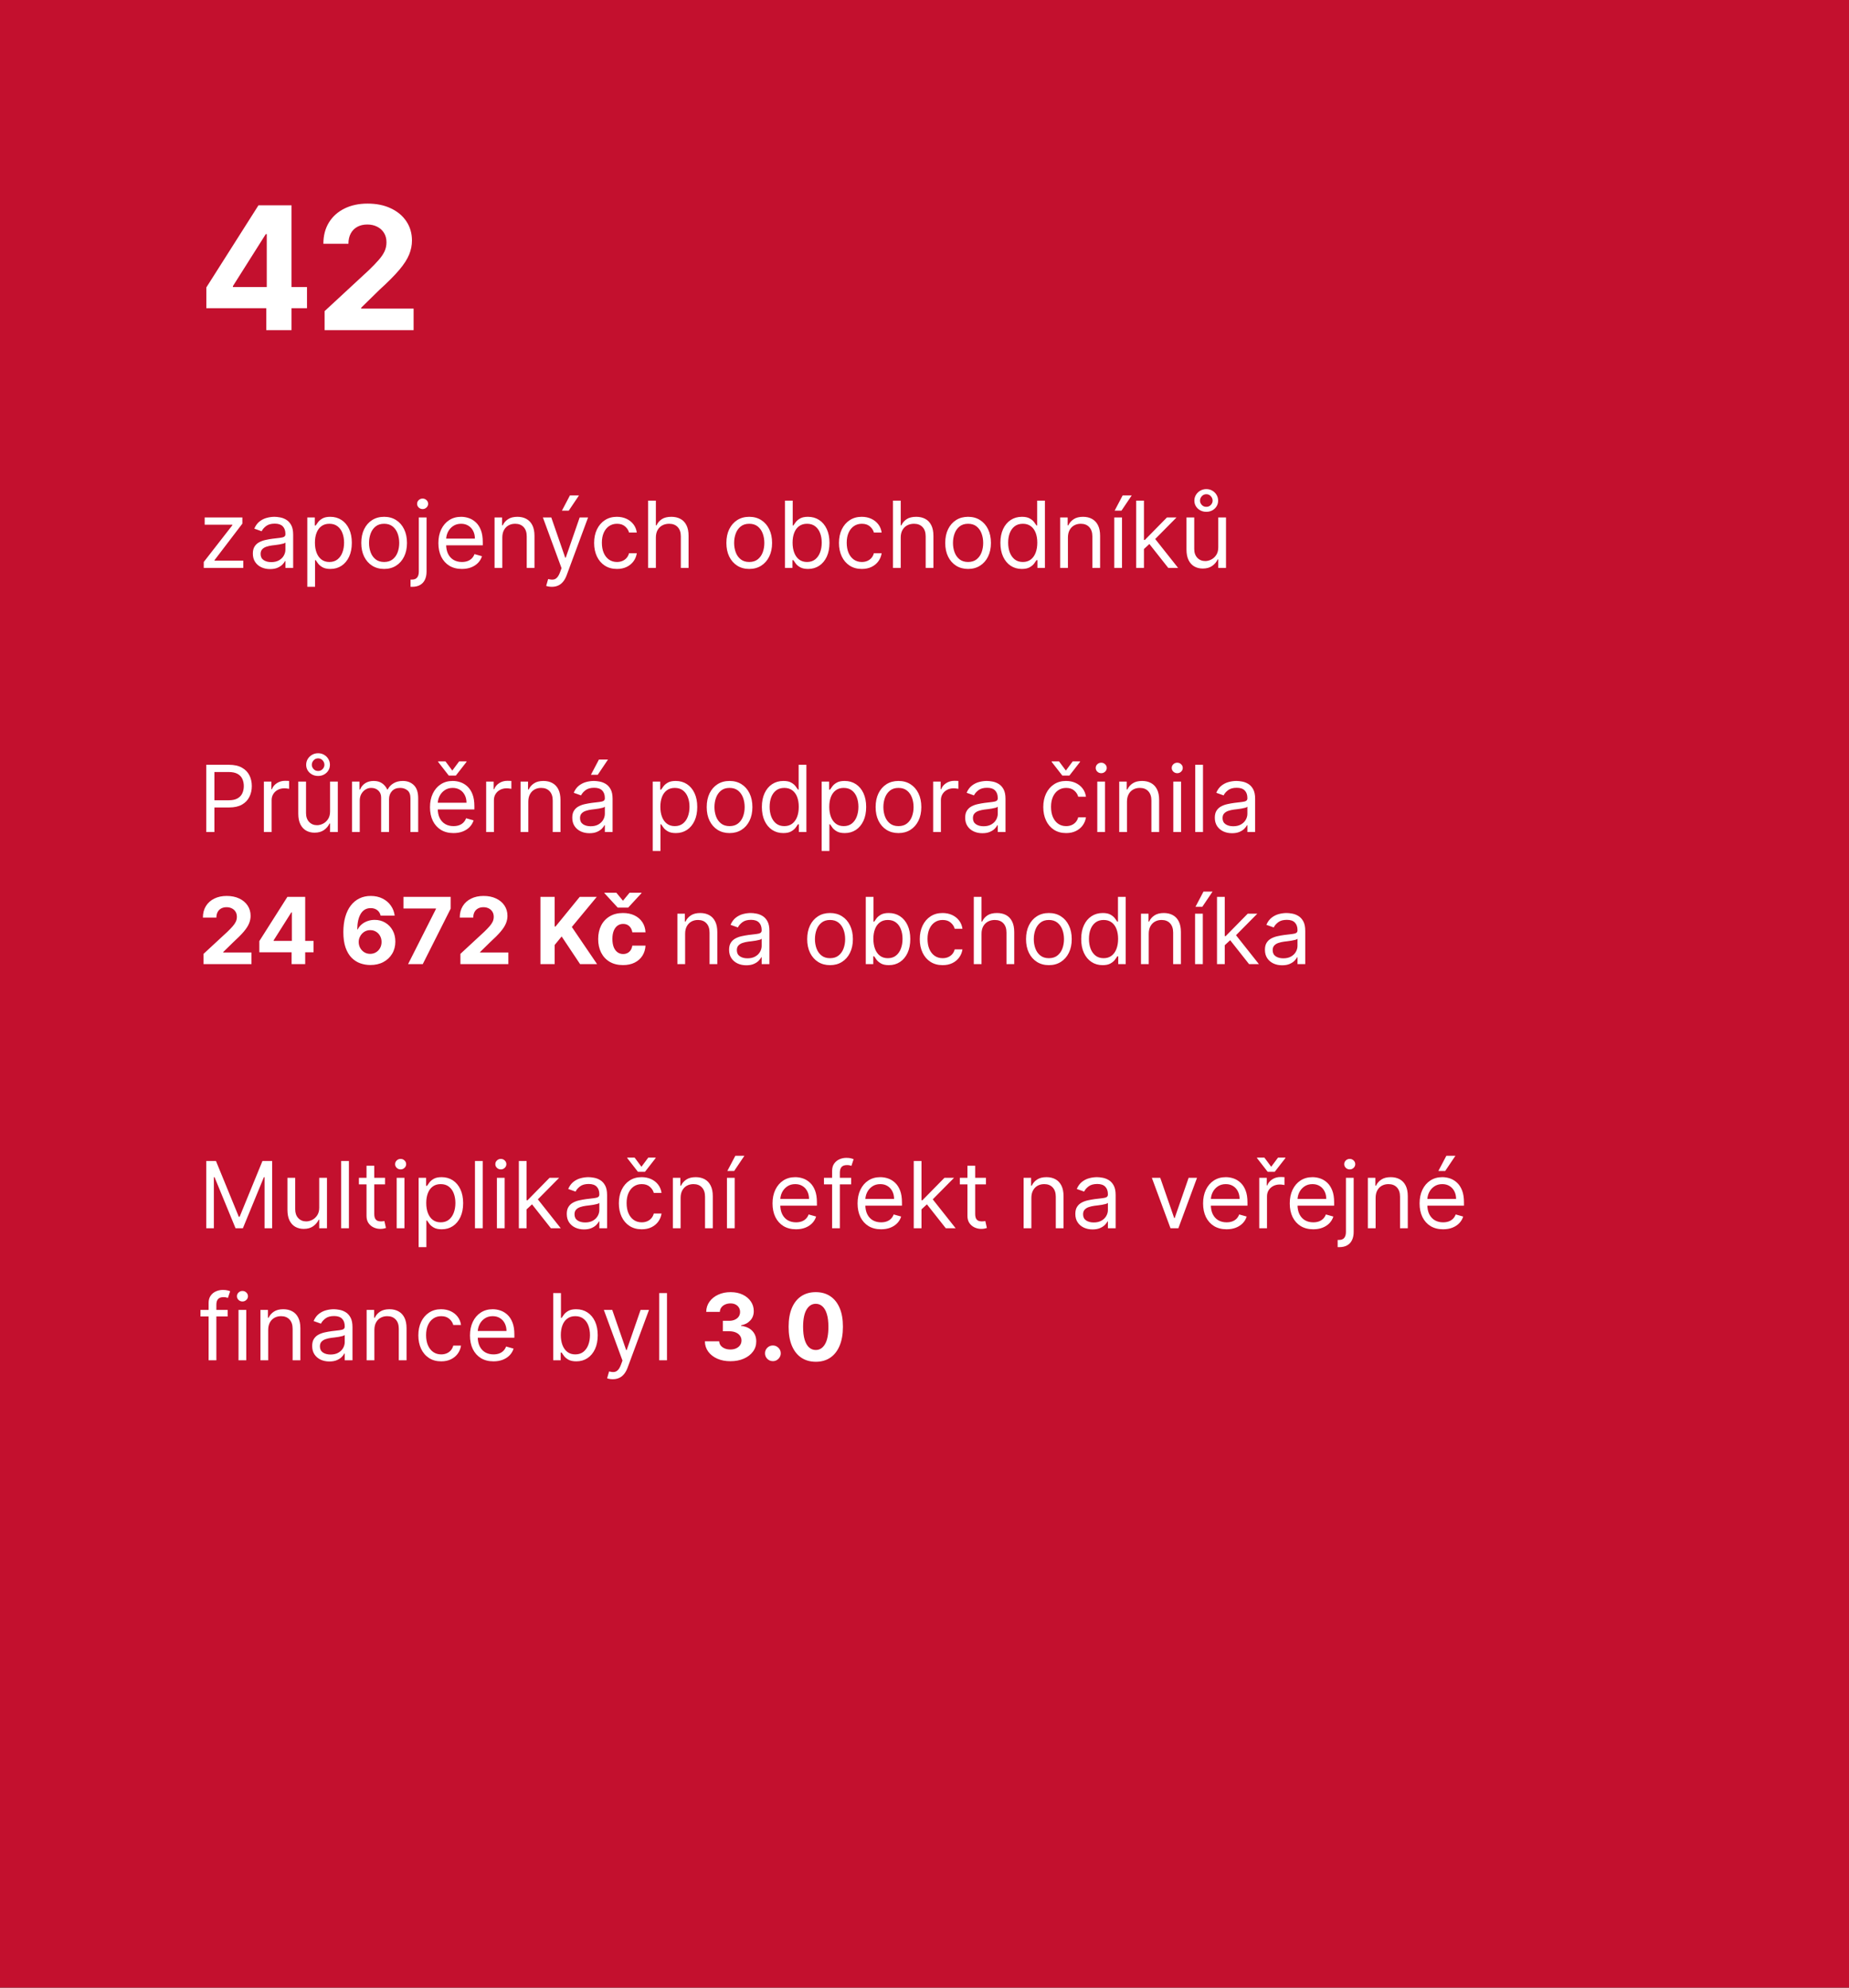 <svg width="280" height="301" viewBox="0 0 280 301" fill="none" xmlns="http://www.w3.org/2000/svg">
<rect x="0" y="0" width="280" height="301" fill="#333333" stroke="none"/>
<rect x="0.5" y="0.5" width="279" height="300" fill="#C3102E" stroke="#C3102E"/>
<path d="M31.246 46.676V43.528L39.141 31.091H41.855V35.449H40.249L35.272 43.325V43.472H46.49V46.676H31.246ZM40.322 50V45.716L40.396 44.322V31.091H44.145V50H40.322ZM49.154 50V47.119L55.885 40.887C56.457 40.333 56.937 39.834 57.325 39.391C57.719 38.948 58.017 38.514 58.221 38.09C58.424 37.659 58.525 37.194 58.525 36.695C58.525 36.141 58.399 35.664 58.147 35.264C57.894 34.858 57.55 34.547 57.113 34.332C56.675 34.11 56.18 33.999 55.626 33.999C55.047 33.999 54.543 34.116 54.112 34.35C53.681 34.584 53.349 34.919 53.115 35.356C52.881 35.794 52.764 36.314 52.764 36.917H48.969C48.969 35.68 49.249 34.606 49.809 33.695C50.369 32.784 51.154 32.079 52.164 31.58C53.173 31.082 54.337 30.832 55.654 30.832C57.008 30.832 58.187 31.072 59.19 31.553C60.2 32.026 60.984 32.685 61.544 33.528C62.105 34.372 62.385 35.338 62.385 36.428C62.385 37.142 62.243 37.846 61.96 38.542C61.683 39.237 61.187 40.01 60.473 40.859C59.759 41.703 58.753 42.715 57.454 43.897L54.694 46.602V46.731H62.634V50H49.154Z" fill="white"/>
<path d="M30.855 86V85.105L35.19 79.537V79.457H30.994V78.364H36.702V79.298L32.486 84.827V84.906H36.841V86H30.855ZM40.895 86.179C40.411 86.179 39.972 86.088 39.578 85.906C39.183 85.72 38.87 85.453 38.638 85.105C38.406 84.754 38.29 84.329 38.29 83.832C38.29 83.395 38.376 83.04 38.549 82.769C38.721 82.493 38.951 82.278 39.24 82.122C39.528 81.966 39.846 81.85 40.194 81.774C40.546 81.695 40.899 81.632 41.253 81.585C41.717 81.526 42.093 81.481 42.382 81.451C42.673 81.418 42.886 81.363 43.018 81.287C43.154 81.211 43.222 81.078 43.222 80.889V80.849C43.222 80.359 43.088 79.978 42.819 79.706C42.554 79.434 42.151 79.298 41.611 79.298C41.051 79.298 40.612 79.421 40.294 79.666C39.975 79.912 39.752 80.173 39.623 80.452L38.509 80.054C38.708 79.59 38.973 79.229 39.304 78.97C39.639 78.708 40.004 78.526 40.398 78.423C40.796 78.317 41.187 78.264 41.571 78.264C41.817 78.264 42.098 78.294 42.416 78.354C42.738 78.41 43.048 78.528 43.346 78.707C43.648 78.886 43.898 79.156 44.097 79.517C44.296 79.878 44.395 80.362 44.395 80.969V86H43.222V84.966H43.162C43.083 85.132 42.95 85.309 42.765 85.498C42.579 85.687 42.332 85.847 42.024 85.98C41.716 86.113 41.339 86.179 40.895 86.179ZM41.074 85.125C41.538 85.125 41.929 85.034 42.248 84.852C42.569 84.669 42.811 84.434 42.973 84.146C43.139 83.857 43.222 83.554 43.222 83.236V82.162C43.172 82.222 43.063 82.276 42.894 82.326C42.728 82.372 42.536 82.414 42.317 82.45C42.102 82.483 41.891 82.513 41.686 82.54C41.483 82.563 41.319 82.583 41.194 82.599C40.889 82.639 40.604 82.704 40.338 82.793C40.077 82.879 39.864 83.01 39.702 83.186C39.543 83.358 39.463 83.594 39.463 83.892C39.463 84.3 39.614 84.608 39.916 84.817C40.221 85.022 40.607 85.125 41.074 85.125ZM46.537 88.864V78.364H47.67V79.577H47.809C47.896 79.444 48.015 79.275 48.167 79.07C48.323 78.861 48.545 78.675 48.834 78.513C49.125 78.347 49.52 78.264 50.017 78.264C50.66 78.264 51.227 78.425 51.717 78.746C52.208 79.068 52.59 79.524 52.866 80.114C53.141 80.704 53.278 81.4 53.278 82.202C53.278 83.01 53.141 83.711 52.866 84.305C52.59 84.895 52.209 85.352 51.722 85.677C51.235 85.998 50.673 86.159 50.037 86.159C49.546 86.159 49.154 86.078 48.858 85.915C48.563 85.75 48.337 85.562 48.177 85.354C48.018 85.142 47.896 84.966 47.809 84.827H47.71V88.864H46.537ZM47.69 82.182C47.69 82.758 47.775 83.267 47.944 83.708C48.113 84.146 48.36 84.489 48.684 84.737C49.009 84.983 49.407 85.105 49.878 85.105C50.368 85.105 50.778 84.976 51.106 84.717C51.437 84.456 51.686 84.104 51.851 83.663C52.02 83.219 52.105 82.725 52.105 82.182C52.105 81.645 52.022 81.161 51.856 80.73C51.694 80.296 51.447 79.953 51.116 79.701C50.788 79.446 50.375 79.318 49.878 79.318C49.4 79.318 48.999 79.439 48.675 79.681C48.35 79.92 48.105 80.254 47.939 80.685C47.773 81.113 47.69 81.612 47.69 82.182ZM58.17 86.159C57.481 86.159 56.876 85.995 56.356 85.667C55.839 85.339 55.434 84.88 55.143 84.29C54.854 83.7 54.71 83.01 54.71 82.222C54.71 81.426 54.854 80.732 55.143 80.138C55.434 79.545 55.839 79.085 56.356 78.756C56.876 78.428 57.481 78.264 58.17 78.264C58.86 78.264 59.463 78.428 59.98 78.756C60.5 79.085 60.905 79.545 61.193 80.138C61.485 80.732 61.63 81.426 61.63 82.222C61.63 83.01 61.485 83.7 61.193 84.29C60.905 84.88 60.5 85.339 59.98 85.667C59.463 85.995 58.86 86.159 58.17 86.159ZM58.17 85.105C58.694 85.105 59.125 84.971 59.463 84.702C59.801 84.434 60.051 84.081 60.214 83.644C60.376 83.206 60.457 82.732 60.457 82.222C60.457 81.711 60.376 81.236 60.214 80.795C60.051 80.354 59.801 79.998 59.463 79.726C59.125 79.454 58.694 79.318 58.17 79.318C57.647 79.318 57.216 79.454 56.878 79.726C56.54 79.998 56.289 80.354 56.127 80.795C55.965 81.236 55.883 81.711 55.883 82.222C55.883 82.732 55.965 83.206 56.127 83.644C56.289 84.081 56.54 84.434 56.878 84.702C57.216 84.971 57.647 85.105 58.17 85.105ZM63.422 78.364H64.595V86.557C64.595 87.028 64.514 87.435 64.351 87.78C64.192 88.124 63.95 88.391 63.625 88.58C63.304 88.769 62.898 88.864 62.407 88.864C62.367 88.864 62.328 88.864 62.288 88.864C62.248 88.864 62.209 88.864 62.169 88.864V87.77C62.209 87.77 62.245 87.77 62.278 87.77C62.311 87.77 62.348 87.77 62.387 87.77C62.745 87.77 63.007 87.664 63.173 87.452C63.339 87.243 63.422 86.945 63.422 86.557V78.364ZM63.998 77.091C63.77 77.091 63.572 77.013 63.407 76.857C63.244 76.701 63.163 76.514 63.163 76.296C63.163 76.077 63.244 75.889 63.407 75.734C63.572 75.578 63.77 75.5 63.998 75.5C64.227 75.5 64.422 75.578 64.585 75.734C64.751 75.889 64.834 76.077 64.834 76.296C64.834 76.514 64.751 76.701 64.585 76.857C64.422 77.013 64.227 77.091 63.998 77.091ZM69.945 86.159C69.21 86.159 68.575 85.997 68.041 85.672C67.511 85.344 67.102 84.886 66.813 84.3C66.528 83.71 66.386 83.024 66.386 82.242C66.386 81.459 66.528 80.77 66.813 80.173C67.102 79.573 67.503 79.106 68.016 78.771C68.534 78.433 69.137 78.264 69.826 78.264C70.224 78.264 70.617 78.331 71.004 78.463C71.392 78.596 71.745 78.811 72.063 79.109C72.382 79.404 72.635 79.796 72.824 80.283C73.013 80.77 73.107 81.37 73.107 82.082V82.579H67.221V81.565H71.914C71.914 81.135 71.828 80.75 71.656 80.412C71.487 80.074 71.245 79.807 70.93 79.612C70.618 79.416 70.25 79.318 69.826 79.318C69.359 79.318 68.954 79.434 68.613 79.666C68.275 79.895 68.015 80.193 67.833 80.561C67.65 80.929 67.559 81.323 67.559 81.744V82.421C67.559 82.997 67.659 83.486 67.857 83.887C68.06 84.285 68.34 84.588 68.698 84.797C69.056 85.002 69.472 85.105 69.945 85.105C70.254 85.105 70.532 85.062 70.781 84.976C71.033 84.886 71.25 84.754 71.432 84.578C71.614 84.399 71.755 84.177 71.855 83.912L72.988 84.23C72.869 84.615 72.668 84.953 72.386 85.244C72.105 85.533 71.757 85.758 71.343 85.921C70.928 86.079 70.463 86.159 69.945 86.159ZM76.066 81.406V86H74.892V78.364H76.026V79.557H76.125C76.304 79.169 76.576 78.858 76.941 78.622C77.305 78.383 77.776 78.264 78.353 78.264C78.87 78.264 79.322 78.37 79.71 78.582C80.097 78.791 80.399 79.109 80.615 79.537C80.83 79.961 80.938 80.498 80.938 81.148V86H79.764V81.227C79.764 80.627 79.609 80.16 79.297 79.825C78.986 79.487 78.558 79.318 78.014 79.318C77.64 79.318 77.305 79.399 77.01 79.562C76.719 79.724 76.488 79.961 76.319 80.273C76.15 80.584 76.066 80.962 76.066 81.406ZM83.564 88.864C83.365 88.864 83.188 88.847 83.032 88.814C82.876 88.784 82.769 88.754 82.709 88.724L83.007 87.69C83.292 87.763 83.544 87.79 83.763 87.77C83.981 87.75 84.175 87.652 84.344 87.477C84.517 87.304 84.674 87.024 84.817 86.636L85.035 86.04L82.212 78.364H83.484L85.592 84.449H85.672L87.78 78.364H89.053L85.811 87.114C85.665 87.508 85.485 87.835 85.269 88.093C85.054 88.355 84.803 88.549 84.519 88.675C84.237 88.801 83.919 88.864 83.564 88.864ZM85.095 77.329L86.308 75.023H87.68L86.129 77.329H85.095ZM93.43 86.159C92.714 86.159 92.098 85.99 91.581 85.652C91.064 85.314 90.666 84.848 90.387 84.255C90.109 83.662 89.97 82.984 89.97 82.222C89.97 81.446 90.112 80.762 90.397 80.168C90.686 79.572 91.087 79.106 91.6 78.771C92.118 78.433 92.721 78.264 93.41 78.264C93.947 78.264 94.431 78.364 94.862 78.562C95.293 78.761 95.646 79.04 95.921 79.398C96.196 79.756 96.367 80.173 96.433 80.651H95.26C95.17 80.303 94.971 79.994 94.663 79.726C94.358 79.454 93.947 79.318 93.43 79.318C92.973 79.318 92.572 79.438 92.227 79.676C91.885 79.912 91.619 80.245 91.427 80.675C91.238 81.103 91.143 81.605 91.143 82.182C91.143 82.772 91.236 83.285 91.421 83.723C91.61 84.16 91.876 84.5 92.217 84.742C92.562 84.984 92.966 85.105 93.43 85.105C93.735 85.105 94.012 85.052 94.26 84.946C94.509 84.84 94.719 84.688 94.892 84.489C95.064 84.29 95.187 84.051 95.26 83.773H96.433C96.367 84.224 96.203 84.629 95.941 84.991C95.682 85.349 95.339 85.634 94.912 85.846C94.487 86.055 93.993 86.159 93.43 86.159ZM99.321 81.406V86H98.148V75.818H99.321V79.557H99.421C99.6 79.162 99.868 78.849 100.226 78.617C100.587 78.382 101.068 78.264 101.668 78.264C102.188 78.264 102.644 78.369 103.035 78.577C103.426 78.783 103.73 79.099 103.945 79.527C104.164 79.951 104.273 80.492 104.273 81.148V86H103.1V81.227C103.1 80.621 102.942 80.152 102.627 79.82C102.316 79.486 101.883 79.318 101.33 79.318C100.945 79.318 100.601 79.399 100.296 79.562C99.994 79.724 99.756 79.961 99.58 80.273C99.408 80.584 99.321 80.962 99.321 81.406ZM113.459 86.159C112.77 86.159 112.165 85.995 111.645 85.667C111.128 85.339 110.723 84.88 110.432 84.29C110.143 83.7 109.999 83.01 109.999 82.222C109.999 81.426 110.143 80.732 110.432 80.138C110.723 79.545 111.128 79.085 111.645 78.756C112.165 78.428 112.77 78.264 113.459 78.264C114.149 78.264 114.752 78.428 115.269 78.756C115.789 79.085 116.194 79.545 116.482 80.138C116.774 80.732 116.92 81.426 116.92 82.222C116.92 83.01 116.774 83.7 116.482 84.29C116.194 84.88 115.789 85.339 115.269 85.667C114.752 85.995 114.149 86.159 113.459 86.159ZM113.459 85.105C113.983 85.105 114.414 84.971 114.752 84.702C115.09 84.434 115.34 84.081 115.503 83.644C115.665 83.206 115.746 82.732 115.746 82.222C115.746 81.711 115.665 81.236 115.503 80.795C115.34 80.354 115.09 79.998 114.752 79.726C114.414 79.454 113.983 79.318 113.459 79.318C112.936 79.318 112.505 79.454 112.167 79.726C111.829 79.998 111.578 80.354 111.416 80.795C111.254 81.236 111.172 81.711 111.172 82.222C111.172 82.732 111.254 83.206 111.416 83.644C111.578 84.081 111.829 84.434 112.167 84.702C112.505 84.971 112.936 85.105 113.459 85.105ZM118.87 86V75.818H120.043V79.577H120.142C120.229 79.444 120.348 79.275 120.5 79.07C120.656 78.861 120.878 78.675 121.167 78.513C121.458 78.347 121.853 78.264 122.35 78.264C122.993 78.264 123.56 78.425 124.05 78.746C124.541 79.068 124.923 79.524 125.199 80.114C125.474 80.704 125.611 81.4 125.611 82.202C125.611 83.01 125.474 83.711 125.199 84.305C124.923 84.895 124.542 85.352 124.055 85.677C123.568 85.998 123.006 86.159 122.37 86.159C121.879 86.159 121.486 86.078 121.191 85.915C120.896 85.75 120.669 85.562 120.51 85.354C120.351 85.142 120.229 84.966 120.142 84.827H120.003V86H118.87ZM120.023 82.182C120.023 82.758 120.108 83.267 120.277 83.708C120.446 84.146 120.693 84.489 121.017 84.737C121.342 84.983 121.74 85.105 122.211 85.105C122.701 85.105 123.11 84.976 123.439 84.717C123.77 84.456 124.019 84.104 124.184 83.663C124.353 83.219 124.438 82.725 124.438 82.182C124.438 81.645 124.355 81.161 124.189 80.73C124.027 80.296 123.78 79.953 123.449 79.701C123.12 79.446 122.708 79.318 122.211 79.318C121.733 79.318 121.332 79.439 121.007 79.681C120.683 79.92 120.437 80.254 120.272 80.685C120.106 81.113 120.023 81.612 120.023 82.182ZM130.508 86.159C129.792 86.159 129.176 85.99 128.659 85.652C128.142 85.314 127.744 84.848 127.466 84.255C127.187 83.662 127.048 82.984 127.048 82.222C127.048 81.446 127.19 80.762 127.475 80.168C127.764 79.572 128.165 79.106 128.679 78.771C129.196 78.433 129.799 78.264 130.488 78.264C131.025 78.264 131.509 78.364 131.94 78.562C132.371 78.761 132.724 79.04 132.999 79.398C133.274 79.756 133.445 80.173 133.511 80.651H132.338C132.248 80.303 132.049 79.994 131.741 79.726C131.436 79.454 131.025 79.318 130.508 79.318C130.051 79.318 129.65 79.438 129.305 79.676C128.964 79.912 128.697 80.245 128.505 80.675C128.316 81.103 128.221 81.605 128.221 82.182C128.221 82.772 128.314 83.285 128.5 83.723C128.689 84.16 128.954 84.5 129.295 84.742C129.64 84.984 130.044 85.105 130.508 85.105C130.813 85.105 131.09 85.052 131.338 84.946C131.587 84.84 131.797 84.688 131.97 84.489C132.142 84.29 132.265 84.051 132.338 83.773H133.511C133.445 84.224 133.281 84.629 133.019 84.991C132.76 85.349 132.417 85.634 131.99 85.846C131.565 86.055 131.072 86.159 130.508 86.159ZM136.4 81.406V86H135.226V75.818H136.4V79.557H136.499C136.678 79.162 136.946 78.849 137.304 78.617C137.666 78.382 138.146 78.264 138.746 78.264C139.266 78.264 139.722 78.369 140.113 78.577C140.504 78.783 140.808 79.099 141.023 79.527C141.242 79.951 141.351 80.492 141.351 81.148V86H140.178V81.227C140.178 80.621 140.02 80.152 139.706 79.82C139.394 79.486 138.962 79.318 138.408 79.318C138.024 79.318 137.679 79.399 137.374 79.562C137.072 79.724 136.834 79.961 136.658 80.273C136.486 80.584 136.4 80.962 136.4 81.406ZM146.6 86.159C145.911 86.159 145.306 85.995 144.785 85.667C144.268 85.339 143.864 84.88 143.572 84.29C143.284 83.7 143.14 83.01 143.14 82.222C143.14 81.426 143.284 80.732 143.572 80.138C143.864 79.545 144.268 79.085 144.785 78.756C145.306 78.428 145.911 78.264 146.6 78.264C147.289 78.264 147.893 78.428 148.41 78.756C148.93 79.085 149.334 79.545 149.623 80.138C149.914 80.732 150.06 81.426 150.06 82.222C150.06 83.01 149.914 83.7 149.623 84.29C149.334 84.88 148.93 85.339 148.41 85.667C147.893 85.995 147.289 86.159 146.6 86.159ZM146.6 85.105C147.124 85.105 147.555 84.971 147.893 84.702C148.231 84.434 148.481 84.081 148.643 83.644C148.806 83.206 148.887 82.732 148.887 82.222C148.887 81.711 148.806 81.236 148.643 80.795C148.481 80.354 148.231 79.998 147.893 79.726C147.555 79.454 147.124 79.318 146.6 79.318C146.076 79.318 145.645 79.454 145.307 79.726C144.969 79.998 144.719 80.354 144.557 80.795C144.394 81.236 144.313 81.711 144.313 82.222C144.313 82.732 144.394 83.206 144.557 83.644C144.719 84.081 144.969 84.434 145.307 84.702C145.645 84.971 146.076 85.105 146.6 85.105ZM154.735 86.159C154.098 86.159 153.537 85.998 153.049 85.677C152.562 85.352 152.181 84.895 151.906 84.305C151.631 83.711 151.493 83.01 151.493 82.202C151.493 81.4 151.631 80.704 151.906 80.114C152.181 79.524 152.564 79.068 153.054 78.746C153.545 78.425 154.112 78.264 154.755 78.264C155.252 78.264 155.645 78.347 155.933 78.513C156.225 78.675 156.447 78.861 156.599 79.07C156.755 79.275 156.876 79.444 156.962 79.577H157.061V75.818H158.235V86H157.101V84.827H156.962C156.876 84.966 156.753 85.142 156.594 85.354C156.435 85.562 156.208 85.75 155.913 85.915C155.618 86.078 155.225 86.159 154.735 86.159ZM154.894 85.105C155.364 85.105 155.762 84.983 156.087 84.737C156.412 84.489 156.659 84.146 156.828 83.708C156.997 83.267 157.081 82.758 157.081 82.182C157.081 81.612 156.998 81.113 156.833 80.685C156.667 80.254 156.422 79.92 156.097 79.681C155.772 79.439 155.371 79.318 154.894 79.318C154.397 79.318 153.982 79.446 153.651 79.701C153.323 79.953 153.076 80.296 152.91 80.73C152.748 81.161 152.667 81.645 152.667 82.182C152.667 82.725 152.749 83.219 152.915 83.663C153.084 84.104 153.333 84.456 153.661 84.717C153.992 84.976 154.403 85.105 154.894 85.105ZM161.72 81.406V86H160.547V78.364H161.68V79.557H161.779C161.958 79.169 162.23 78.858 162.595 78.622C162.959 78.383 163.43 78.264 164.007 78.264C164.524 78.264 164.976 78.37 165.364 78.582C165.752 78.791 166.053 79.109 166.269 79.537C166.484 79.961 166.592 80.498 166.592 81.148V86H165.419V81.227C165.419 80.627 165.263 80.16 164.951 79.825C164.64 79.487 164.212 79.318 163.669 79.318C163.294 79.318 162.959 79.399 162.664 79.562C162.373 79.724 162.142 79.961 161.973 80.273C161.804 80.584 161.72 80.962 161.72 81.406ZM168.736 86V78.364H169.909V86H168.736ZM168.796 77.329L170.009 75.023H171.381L169.83 77.329H168.796ZM173.152 83.216L173.132 81.764H173.371L176.712 78.364H178.163L174.604 81.963H174.504L173.152 83.216ZM172.058 86V75.818H173.232V86H172.058ZM176.911 86L173.928 82.222L174.763 81.406L178.402 86H176.911ZM184.486 82.878V78.364H185.659V86H184.486V84.707H184.406C184.227 85.095 183.949 85.425 183.571 85.697C183.193 85.965 182.716 86.099 182.139 86.099C181.662 86.099 181.238 85.995 180.867 85.786C180.495 85.574 180.204 85.256 179.992 84.832C179.78 84.404 179.673 83.865 179.673 83.216V78.364H180.847V83.136C180.847 83.693 181.003 84.137 181.314 84.469C181.629 84.8 182.03 84.966 182.517 84.966C182.809 84.966 183.106 84.891 183.407 84.742C183.712 84.593 183.967 84.364 184.173 84.056C184.382 83.748 184.486 83.355 184.486 82.878ZM182.676 77.508C182.338 77.508 182.032 77.434 181.757 77.285C181.485 77.136 181.268 76.933 181.105 76.678C180.946 76.423 180.867 76.136 180.867 75.818C180.867 75.5 180.946 75.208 181.105 74.943C181.268 74.678 181.485 74.466 181.757 74.307C182.032 74.148 182.338 74.068 182.676 74.068C183.014 74.068 183.318 74.148 183.586 74.307C183.858 74.466 184.072 74.678 184.227 74.943C184.387 75.208 184.466 75.5 184.466 75.818C184.466 76.136 184.387 76.423 184.227 76.678C184.072 76.933 183.858 77.136 183.586 77.285C183.318 77.434 183.014 77.508 182.676 77.508ZM182.676 76.753C182.955 76.753 183.183 76.657 183.362 76.465C183.541 76.272 183.631 76.057 183.631 75.818C183.631 75.57 183.541 75.346 183.362 75.147C183.183 74.945 182.955 74.844 182.676 74.844C182.398 74.844 182.169 74.945 181.99 75.147C181.811 75.346 181.722 75.57 181.722 75.818C181.722 76.057 181.811 76.272 181.99 76.465C182.169 76.657 182.398 76.753 182.676 76.753Z" fill="white"/>
<path d="M31.233 126V115.818H34.673C35.472 115.818 36.125 115.962 36.632 116.251C37.142 116.536 37.52 116.922 37.766 117.409C38.011 117.896 38.133 118.44 38.133 119.04C38.133 119.64 38.011 120.185 37.766 120.675C37.524 121.166 37.149 121.557 36.642 121.849C36.135 122.137 35.485 122.281 34.693 122.281H32.227V121.188H34.653C35.2 121.188 35.639 121.093 35.971 120.904C36.302 120.715 36.543 120.46 36.692 120.138C36.844 119.814 36.92 119.447 36.92 119.04C36.92 118.632 36.844 118.268 36.692 117.946C36.543 117.625 36.301 117.373 35.966 117.19C35.631 117.005 35.187 116.912 34.633 116.912H32.466V126H31.233ZM39.961 126V118.364H41.094V119.517H41.174C41.313 119.139 41.565 118.833 41.929 118.597C42.294 118.362 42.705 118.244 43.162 118.244C43.248 118.244 43.356 118.246 43.485 118.249C43.615 118.253 43.712 118.258 43.779 118.264V119.457C43.739 119.447 43.648 119.433 43.505 119.413C43.366 119.389 43.219 119.378 43.063 119.378C42.692 119.378 42.36 119.456 42.069 119.612C41.78 119.764 41.551 119.976 41.383 120.248C41.217 120.516 41.134 120.823 41.134 121.168V126H39.961ZM49.982 122.878V118.364H51.155V126H49.982V124.707H49.903C49.724 125.095 49.445 125.425 49.067 125.697C48.69 125.965 48.212 126.099 47.636 126.099C47.158 126.099 46.734 125.995 46.363 125.786C45.992 125.574 45.7 125.256 45.488 124.832C45.276 124.404 45.17 123.866 45.17 123.216V118.364H46.343V123.136C46.343 123.693 46.499 124.137 46.81 124.469C47.125 124.8 47.526 124.966 48.013 124.966C48.305 124.966 48.602 124.891 48.903 124.742C49.208 124.593 49.463 124.364 49.669 124.056C49.878 123.748 49.982 123.355 49.982 122.878ZM48.172 117.509C47.834 117.509 47.528 117.434 47.253 117.285C46.981 117.136 46.764 116.933 46.601 116.678C46.442 116.423 46.363 116.136 46.363 115.818C46.363 115.5 46.442 115.208 46.601 114.943C46.764 114.678 46.981 114.466 47.253 114.307C47.528 114.148 47.834 114.068 48.172 114.068C48.511 114.068 48.814 114.148 49.082 114.307C49.354 114.466 49.568 114.678 49.724 114.943C49.883 115.208 49.962 115.5 49.962 115.818C49.962 116.136 49.883 116.423 49.724 116.678C49.568 116.933 49.354 117.136 49.082 117.285C48.814 117.434 48.511 117.509 48.172 117.509ZM48.172 116.753C48.451 116.753 48.679 116.657 48.858 116.464C49.038 116.272 49.127 116.057 49.127 115.818C49.127 115.57 49.038 115.346 48.858 115.147C48.679 114.945 48.451 114.844 48.172 114.844C47.894 114.844 47.665 114.945 47.486 115.147C47.307 115.346 47.218 115.57 47.218 115.818C47.218 116.057 47.307 116.272 47.486 116.464C47.665 116.657 47.894 116.753 48.172 116.753ZM53.304 126V118.364H54.438V119.557H54.537C54.696 119.149 54.953 118.833 55.308 118.607C55.663 118.379 56.088 118.264 56.586 118.264C57.089 118.264 57.509 118.379 57.843 118.607C58.181 118.833 58.445 119.149 58.634 119.557H58.713C58.909 119.162 59.202 118.849 59.593 118.617C59.984 118.382 60.453 118.264 61 118.264C61.683 118.264 62.242 118.478 62.676 118.906C63.11 119.33 63.327 119.991 63.327 120.889V126H62.154V120.889C62.154 120.326 62 119.923 61.691 119.681C61.383 119.439 61.02 119.318 60.603 119.318C60.066 119.318 59.65 119.481 59.355 119.805C59.06 120.127 58.912 120.535 58.912 121.028V126H57.719V120.77C57.719 120.336 57.578 119.986 57.297 119.721C57.015 119.452 56.652 119.318 56.208 119.318C55.903 119.318 55.618 119.399 55.353 119.562C55.091 119.724 54.879 119.95 54.716 120.238C54.557 120.523 54.478 120.853 54.478 121.227V126H53.304ZM68.674 126.159C67.938 126.159 67.303 125.997 66.77 125.672C66.24 125.344 65.83 124.886 65.542 124.3C65.257 123.71 65.114 123.024 65.114 122.241C65.114 121.459 65.257 120.77 65.542 120.173C65.83 119.573 66.231 119.106 66.745 118.771C67.262 118.433 67.865 118.264 68.555 118.264C68.952 118.264 69.345 118.33 69.733 118.463C70.121 118.596 70.474 118.811 70.792 119.109C71.11 119.404 71.364 119.795 71.553 120.283C71.742 120.77 71.836 121.37 71.836 122.082V122.58H65.95V121.565H70.643C70.643 121.134 70.557 120.75 70.384 120.412C70.215 120.074 69.973 119.807 69.658 119.612C69.347 119.416 68.979 119.318 68.555 119.318C68.087 119.318 67.683 119.434 67.342 119.666C67.004 119.895 66.743 120.193 66.561 120.561C66.379 120.929 66.288 121.323 66.288 121.744V122.42C66.288 122.997 66.387 123.486 66.586 123.887C66.788 124.285 67.068 124.588 67.426 124.797C67.784 125.002 68.2 125.105 68.674 125.105C68.982 125.105 69.261 125.062 69.509 124.976C69.761 124.886 69.978 124.754 70.16 124.578C70.343 124.399 70.484 124.177 70.583 123.912L71.717 124.23C71.597 124.615 71.397 124.953 71.115 125.244C70.833 125.533 70.485 125.758 70.071 125.92C69.657 126.08 69.191 126.159 68.674 126.159ZM67.461 115.301L68.495 116.693L69.529 115.301H70.643V115.381L69.032 117.449H67.958L66.347 115.381V115.301H67.461ZM73.621 126V118.364H74.754V119.517H74.834C74.973 119.139 75.225 118.833 75.59 118.597C75.954 118.362 76.365 118.244 76.822 118.244C76.909 118.244 77.016 118.246 77.146 118.249C77.275 118.253 77.373 118.258 77.439 118.264V119.457C77.399 119.447 77.308 119.433 77.165 119.413C77.026 119.389 76.879 119.378 76.723 119.378C76.352 119.378 76.02 119.456 75.729 119.612C75.44 119.764 75.212 119.976 75.043 120.248C74.877 120.516 74.794 120.823 74.794 121.168V126H73.621ZM80.003 121.406V126H78.83V118.364H79.963V119.557H80.063C80.242 119.169 80.513 118.857 80.878 118.622C81.243 118.384 81.713 118.264 82.29 118.264C82.807 118.264 83.259 118.37 83.647 118.582C84.035 118.791 84.337 119.109 84.552 119.537C84.767 119.961 84.875 120.498 84.875 121.148V126H83.702V121.227C83.702 120.627 83.546 120.16 83.235 119.825C82.923 119.487 82.495 119.318 81.952 119.318C81.577 119.318 81.243 119.399 80.948 119.562C80.656 119.724 80.426 119.961 80.257 120.273C80.088 120.584 80.003 120.962 80.003 121.406ZM89.266 126.179C88.782 126.179 88.343 126.088 87.949 125.906C87.555 125.72 87.241 125.453 87.009 125.105C86.777 124.754 86.661 124.33 86.661 123.832C86.661 123.395 86.747 123.04 86.92 122.768C87.092 122.493 87.322 122.278 87.611 122.122C87.899 121.966 88.217 121.85 88.565 121.774C88.917 121.695 89.27 121.632 89.624 121.585C90.088 121.526 90.465 121.481 90.753 121.451C91.044 121.418 91.257 121.363 91.389 121.287C91.525 121.211 91.593 121.078 91.593 120.889V120.849C91.593 120.359 91.459 119.978 91.19 119.706C90.925 119.434 90.522 119.298 89.982 119.298C89.422 119.298 88.983 119.421 88.665 119.666C88.347 119.911 88.123 120.173 87.994 120.452L86.88 120.054C87.079 119.59 87.344 119.229 87.675 118.97C88.01 118.708 88.375 118.526 88.769 118.423C89.167 118.317 89.558 118.264 89.942 118.264C90.188 118.264 90.469 118.294 90.788 118.354C91.109 118.41 91.419 118.528 91.717 118.707C92.019 118.886 92.269 119.156 92.468 119.517C92.667 119.878 92.766 120.362 92.766 120.969V126H91.593V124.966H91.533C91.454 125.132 91.321 125.309 91.136 125.498C90.95 125.687 90.703 125.848 90.395 125.98C90.087 126.113 89.71 126.179 89.266 126.179ZM89.445 125.125C89.909 125.125 90.3 125.034 90.619 124.852C90.94 124.669 91.182 124.434 91.344 124.146C91.51 123.857 91.593 123.554 91.593 123.236V122.162C91.543 122.222 91.434 122.276 91.265 122.326C91.099 122.372 90.907 122.414 90.688 122.45C90.473 122.483 90.262 122.513 90.057 122.54C89.855 122.563 89.691 122.583 89.565 122.599C89.26 122.639 88.975 122.704 88.71 122.793C88.448 122.879 88.236 123.01 88.073 123.186C87.914 123.358 87.835 123.594 87.835 123.892C87.835 124.3 87.985 124.608 88.287 124.817C88.592 125.022 88.978 125.125 89.445 125.125ZM89.485 117.33L90.698 115.023H92.07L90.519 117.33H89.485ZM98.845 128.864V118.364H99.979V119.577H100.118C100.204 119.444 100.324 119.275 100.476 119.07C100.632 118.861 100.854 118.675 101.142 118.513C101.434 118.347 101.828 118.264 102.325 118.264C102.968 118.264 103.535 118.425 104.026 118.746C104.516 119.068 104.899 119.524 105.174 120.114C105.449 120.704 105.587 121.4 105.587 122.202C105.587 123.01 105.449 123.711 105.174 124.305C104.899 124.895 104.518 125.352 104.031 125.677C103.544 125.998 102.982 126.159 102.345 126.159C101.855 126.159 101.462 126.078 101.167 125.915C100.872 125.75 100.645 125.562 100.486 125.354C100.327 125.142 100.204 124.966 100.118 124.827H100.019V128.864H98.845ZM99.999 122.182C99.999 122.759 100.083 123.267 100.252 123.708C100.421 124.146 100.668 124.489 100.993 124.737C101.318 124.982 101.716 125.105 102.186 125.105C102.677 125.105 103.086 124.976 103.414 124.717C103.746 124.455 103.994 124.104 104.16 123.663C104.329 123.219 104.414 122.725 104.414 122.182C104.414 121.645 104.331 121.161 104.165 120.73C104.003 120.296 103.756 119.953 103.424 119.701C103.096 119.446 102.683 119.318 102.186 119.318C101.709 119.318 101.308 119.439 100.983 119.681C100.658 119.92 100.413 120.254 100.247 120.685C100.082 121.113 99.999 121.612 99.999 122.182ZM110.479 126.159C109.789 126.159 109.185 125.995 108.664 125.667C108.147 125.339 107.743 124.88 107.451 124.29C107.163 123.7 107.019 123.01 107.019 122.222C107.019 121.426 107.163 120.732 107.451 120.138C107.743 119.545 108.147 119.085 108.664 118.756C109.185 118.428 109.789 118.264 110.479 118.264C111.168 118.264 111.771 118.428 112.289 118.756C112.809 119.085 113.213 119.545 113.502 120.138C113.793 120.732 113.939 121.426 113.939 122.222C113.939 123.01 113.793 123.7 113.502 124.29C113.213 124.88 112.809 125.339 112.289 125.667C111.771 125.995 111.168 126.159 110.479 126.159ZM110.479 125.105C111.003 125.105 111.433 124.971 111.771 124.702C112.11 124.434 112.36 124.081 112.522 123.643C112.685 123.206 112.766 122.732 112.766 122.222C112.766 121.711 112.685 121.236 112.522 120.795C112.36 120.354 112.11 119.998 111.771 119.726C111.433 119.454 111.003 119.318 110.479 119.318C109.955 119.318 109.524 119.454 109.186 119.726C108.848 119.998 108.598 120.354 108.436 120.795C108.273 121.236 108.192 121.711 108.192 122.222C108.192 122.732 108.273 123.206 108.436 123.643C108.598 124.081 108.848 124.434 109.186 124.702C109.524 124.971 109.955 125.105 110.479 125.105ZM118.614 126.159C117.977 126.159 117.415 125.998 116.928 125.677C116.441 125.352 116.06 124.895 115.785 124.305C115.51 123.711 115.372 123.01 115.372 122.202C115.372 121.4 115.51 120.704 115.785 120.114C116.06 119.524 116.443 119.068 116.933 118.746C117.424 118.425 117.991 118.264 118.634 118.264C119.131 118.264 119.523 118.347 119.812 118.513C120.103 118.675 120.326 118.861 120.478 119.07C120.634 119.275 120.755 119.444 120.841 119.577H120.94V115.818H122.114V126H120.98V124.827H120.841C120.755 124.966 120.632 125.142 120.473 125.354C120.314 125.562 120.087 125.75 119.792 125.915C119.497 126.078 119.104 126.159 118.614 126.159ZM118.773 125.105C119.243 125.105 119.641 124.982 119.966 124.737C120.291 124.489 120.538 124.146 120.707 123.708C120.876 123.267 120.96 122.759 120.96 122.182C120.96 121.612 120.877 121.113 120.712 120.685C120.546 120.254 120.301 119.92 119.976 119.681C119.651 119.439 119.25 119.318 118.773 119.318C118.276 119.318 117.861 119.446 117.53 119.701C117.202 119.953 116.955 120.296 116.789 120.73C116.627 121.161 116.545 121.645 116.545 122.182C116.545 122.725 116.628 123.219 116.794 123.663C116.963 124.104 117.212 124.455 117.54 124.717C117.871 124.976 118.282 125.105 118.773 125.105ZM124.425 128.864V118.364H125.559V119.577H125.698C125.784 119.444 125.904 119.275 126.056 119.07C126.212 118.861 126.434 118.675 126.722 118.513C127.014 118.347 127.408 118.264 127.906 118.264C128.549 118.264 129.115 118.425 129.606 118.746C130.096 119.068 130.479 119.524 130.754 120.114C131.029 120.704 131.167 121.4 131.167 122.202C131.167 123.01 131.029 123.711 130.754 124.305C130.479 124.895 130.098 125.352 129.611 125.677C129.124 125.998 128.562 126.159 127.925 126.159C127.435 126.159 127.042 126.078 126.747 125.915C126.452 125.75 126.225 125.562 126.066 125.354C125.907 125.142 125.784 124.966 125.698 124.827H125.599V128.864H124.425ZM125.579 122.182C125.579 122.759 125.663 123.267 125.832 123.708C126.001 124.146 126.248 124.489 126.573 124.737C126.898 124.982 127.296 125.105 127.766 125.105C128.257 125.105 128.666 124.976 128.994 124.717C129.326 124.455 129.574 124.104 129.74 123.663C129.909 123.219 129.994 122.725 129.994 122.182C129.994 121.645 129.911 121.161 129.745 120.73C129.583 120.296 129.336 119.953 129.004 119.701C128.676 119.446 128.263 119.318 127.766 119.318C127.289 119.318 126.888 119.439 126.563 119.681C126.238 119.92 125.993 120.254 125.827 120.685C125.662 121.113 125.579 121.612 125.579 122.182ZM136.059 126.159C135.37 126.159 134.765 125.995 134.244 125.667C133.727 125.339 133.323 124.88 133.031 124.29C132.743 123.7 132.599 123.01 132.599 122.222C132.599 121.426 132.743 120.732 133.031 120.138C133.323 119.545 133.727 119.085 134.244 118.756C134.765 118.428 135.37 118.264 136.059 118.264C136.748 118.264 137.352 118.428 137.869 118.756C138.389 119.085 138.793 119.545 139.082 120.138C139.373 120.732 139.519 121.426 139.519 122.222C139.519 123.01 139.373 123.7 139.082 124.29C138.793 124.88 138.389 125.339 137.869 125.667C137.352 125.995 136.748 126.159 136.059 126.159ZM136.059 125.105C136.583 125.105 137.013 124.971 137.352 124.702C137.69 124.434 137.94 124.081 138.102 123.643C138.265 123.206 138.346 122.732 138.346 122.222C138.346 121.711 138.265 121.236 138.102 120.795C137.94 120.354 137.69 119.998 137.352 119.726C137.013 119.454 136.583 119.318 136.059 119.318C135.535 119.318 135.104 119.454 134.766 119.726C134.428 119.998 134.178 120.354 134.016 120.795C133.853 121.236 133.772 121.711 133.772 122.222C133.772 122.732 133.853 123.206 134.016 123.643C134.178 124.081 134.428 124.434 134.766 124.702C135.104 124.971 135.535 125.105 136.059 125.105ZM141.31 126V118.364H142.444V119.517H142.523C142.662 119.139 142.914 118.833 143.279 118.597C143.644 118.362 144.055 118.244 144.512 118.244C144.598 118.244 144.706 118.246 144.835 118.249C144.964 118.253 145.062 118.258 145.128 118.264V119.457C145.089 119.447 144.997 119.433 144.855 119.413C144.716 119.389 144.568 119.378 144.412 119.378C144.041 119.378 143.71 119.456 143.418 119.612C143.13 119.764 142.901 119.976 142.732 120.248C142.566 120.516 142.483 120.823 142.483 121.168V126H141.31ZM148.766 126.179C148.282 126.179 147.843 126.088 147.449 125.906C147.054 125.72 146.741 125.453 146.509 125.105C146.277 124.754 146.161 124.33 146.161 123.832C146.161 123.395 146.247 123.04 146.42 122.768C146.592 122.493 146.822 122.278 147.111 122.122C147.399 121.966 147.717 121.85 148.065 121.774C148.417 121.695 148.77 121.632 149.124 121.585C149.588 121.526 149.964 121.481 150.253 121.451C150.545 121.418 150.757 121.363 150.889 121.287C151.025 121.211 151.093 121.078 151.093 120.889V120.849C151.093 120.359 150.959 119.978 150.69 119.706C150.425 119.434 150.022 119.298 149.482 119.298C148.922 119.298 148.483 119.421 148.165 119.666C147.847 119.911 147.623 120.173 147.494 120.452L146.38 120.054C146.579 119.59 146.844 119.229 147.175 118.97C147.51 118.708 147.875 118.526 148.269 118.423C148.667 118.317 149.058 118.264 149.442 118.264C149.688 118.264 149.969 118.294 150.288 118.354C150.609 118.41 150.919 118.528 151.217 118.707C151.519 118.886 151.769 119.156 151.968 119.517C152.167 119.878 152.266 120.362 152.266 120.969V126H151.093V124.966H151.033C150.954 125.132 150.821 125.309 150.636 125.498C150.45 125.687 150.203 125.848 149.895 125.98C149.587 126.113 149.21 126.179 148.766 126.179ZM148.945 125.125C149.409 125.125 149.8 125.034 150.119 124.852C150.44 124.669 150.682 124.434 150.844 124.146C151.01 123.857 151.093 123.554 151.093 123.236V122.162C151.043 122.222 150.934 122.276 150.765 122.326C150.599 122.372 150.407 122.414 150.188 122.45C149.973 122.483 149.762 122.513 149.557 122.54C149.355 122.563 149.191 122.583 149.065 122.599C148.76 122.639 148.475 122.704 148.21 122.793C147.948 122.879 147.736 123.01 147.573 123.186C147.414 123.358 147.335 123.594 147.335 123.892C147.335 124.3 147.485 124.608 147.787 124.817C148.092 125.022 148.478 125.125 148.945 125.125ZM161.448 126.159C160.732 126.159 160.115 125.99 159.598 125.652C159.081 125.314 158.683 124.848 158.405 124.255C158.127 123.662 157.987 122.984 157.987 122.222C157.987 121.446 158.13 120.762 158.415 120.168C158.703 119.572 159.104 119.106 159.618 118.771C160.135 118.433 160.738 118.264 161.428 118.264C161.965 118.264 162.449 118.364 162.879 118.562C163.31 118.761 163.663 119.04 163.938 119.398C164.213 119.756 164.384 120.173 164.45 120.651H163.277C163.188 120.303 162.989 119.994 162.681 119.726C162.376 119.454 161.965 119.318 161.448 119.318C160.99 119.318 160.589 119.437 160.244 119.676C159.903 119.911 159.636 120.245 159.444 120.675C159.255 121.103 159.161 121.605 159.161 122.182C159.161 122.772 159.253 123.286 159.439 123.723C159.628 124.161 159.893 124.5 160.235 124.742C160.579 124.984 160.984 125.105 161.448 125.105C161.753 125.105 162.029 125.052 162.278 124.946C162.526 124.84 162.737 124.688 162.909 124.489C163.082 124.29 163.204 124.051 163.277 123.773H164.45C164.384 124.223 164.22 124.629 163.958 124.991C163.7 125.349 163.357 125.634 162.929 125.846C162.505 126.055 162.011 126.159 161.448 126.159ZM160.374 115.301L161.408 116.693L162.442 115.301H163.556V115.381L161.945 117.449H160.871L159.26 115.381V115.301H160.374ZM166.166 126V118.364H167.339V126H166.166ZM166.762 117.091C166.534 117.091 166.336 117.013 166.171 116.857C166.008 116.701 165.927 116.514 165.927 116.295C165.927 116.077 166.008 115.889 166.171 115.734C166.336 115.578 166.534 115.5 166.762 115.5C166.991 115.5 167.186 115.578 167.349 115.734C167.515 115.889 167.597 116.077 167.597 116.295C167.597 116.514 167.515 116.701 167.349 116.857C167.186 117.013 166.991 117.091 166.762 117.091ZM170.661 121.406V126H169.488V118.364H170.621V119.557H170.721C170.9 119.169 171.172 118.857 171.536 118.622C171.901 118.384 172.371 118.264 172.948 118.264C173.465 118.264 173.918 118.37 174.305 118.582C174.693 118.791 174.995 119.109 175.21 119.537C175.426 119.961 175.533 120.498 175.533 121.148V126H174.36V121.227C174.36 120.627 174.204 120.16 173.893 119.825C173.581 119.487 173.154 119.318 172.61 119.318C172.236 119.318 171.901 119.399 171.606 119.562C171.314 119.724 171.084 119.961 170.915 120.273C170.746 120.584 170.661 120.962 170.661 121.406ZM177.677 126V118.364H178.851V126H177.677ZM178.274 117.091C178.045 117.091 177.848 117.013 177.682 116.857C177.52 116.701 177.439 116.514 177.439 116.295C177.439 116.077 177.52 115.889 177.682 115.734C177.848 115.578 178.045 115.5 178.274 115.5C178.503 115.5 178.698 115.578 178.861 115.734C179.026 115.889 179.109 116.077 179.109 116.295C179.109 116.514 179.026 116.701 178.861 116.857C178.698 117.013 178.503 117.091 178.274 117.091ZM182.173 115.818V126H181V115.818H182.173ZM186.569 126.179C186.085 126.179 185.646 126.088 185.252 125.906C184.857 125.72 184.544 125.453 184.312 125.105C184.08 124.754 183.964 124.33 183.964 123.832C183.964 123.395 184.05 123.04 184.222 122.768C184.395 122.493 184.625 122.278 184.914 122.122C185.202 121.966 185.52 121.85 185.868 121.774C186.219 121.695 186.572 121.632 186.927 121.585C187.391 121.526 187.767 121.481 188.056 121.451C188.347 121.418 188.559 121.363 188.692 121.287C188.828 121.211 188.896 121.078 188.896 120.889V120.849C188.896 120.359 188.762 119.978 188.493 119.706C188.228 119.434 187.825 119.298 187.285 119.298C186.725 119.298 186.286 119.421 185.968 119.666C185.649 119.911 185.426 120.173 185.296 120.452L184.183 120.054C184.382 119.59 184.647 119.229 184.978 118.97C185.313 118.708 185.677 118.526 186.072 118.423C186.47 118.317 186.861 118.264 187.245 118.264C187.49 118.264 187.772 118.294 188.09 118.354C188.412 118.41 188.722 118.528 189.02 118.707C189.322 118.886 189.572 119.156 189.771 119.517C189.97 119.878 190.069 120.362 190.069 120.969V126H188.896V124.966H188.836C188.757 125.132 188.624 125.309 188.438 125.498C188.253 125.687 188.006 125.848 187.698 125.98C187.389 126.113 187.013 126.179 186.569 126.179ZM186.748 125.125C187.212 125.125 187.603 125.034 187.921 124.852C188.243 124.669 188.485 124.434 188.647 124.146C188.813 123.857 188.896 123.554 188.896 123.236V122.162C188.846 122.222 188.737 122.276 188.568 122.326C188.402 122.372 188.21 122.414 187.991 122.45C187.776 122.483 187.565 122.513 187.36 122.54C187.157 122.563 186.993 122.583 186.867 122.599C186.562 122.639 186.277 122.704 186.012 122.793C185.75 122.879 185.538 123.01 185.376 123.186C185.217 123.358 185.137 123.594 185.137 123.892C185.137 124.3 185.288 124.608 185.59 124.817C185.895 125.022 186.281 125.125 186.748 125.125ZM30.825 146V144.449L34.45 141.093C34.758 140.795 35.016 140.526 35.225 140.288C35.437 140.049 35.598 139.815 35.707 139.587C35.817 139.355 35.871 139.104 35.871 138.836C35.871 138.538 35.803 138.281 35.668 138.065C35.532 137.847 35.346 137.679 35.111 137.563C34.876 137.444 34.609 137.384 34.31 137.384C33.999 137.384 33.727 137.447 33.495 137.573C33.263 137.699 33.084 137.88 32.958 138.115C32.832 138.35 32.769 138.63 32.769 138.955H30.726C30.726 138.289 30.877 137.711 31.178 137.22C31.48 136.73 31.902 136.35 32.446 136.082C32.99 135.813 33.616 135.679 34.325 135.679C35.054 135.679 35.689 135.808 36.229 136.067C36.773 136.322 37.196 136.677 37.497 137.131C37.799 137.585 37.95 138.105 37.95 138.692C37.95 139.076 37.873 139.456 37.721 139.83C37.572 140.205 37.305 140.621 36.92 141.078C36.536 141.532 35.994 142.077 35.295 142.714L33.808 144.17V144.24H38.084V146H30.825ZM39.271 144.21V142.515L43.522 135.818H44.983V138.165H44.118L41.438 142.406V142.485H47.479V144.21H39.271ZM44.158 146V143.693L44.198 142.942V135.818H46.216V146H44.158ZM56.061 146.139C55.537 146.136 55.032 146.048 54.545 145.876C54.061 145.703 53.627 145.423 53.242 145.036C52.858 144.648 52.553 144.134 52.327 143.494C52.105 142.855 51.994 142.069 51.994 141.138C51.998 140.283 52.095 139.519 52.288 138.846C52.483 138.17 52.762 137.596 53.123 137.126C53.487 136.655 53.923 136.297 54.43 136.052C54.938 135.803 55.506 135.679 56.136 135.679C56.815 135.679 57.415 135.812 57.935 136.077C58.456 136.339 58.873 136.695 59.188 137.146C59.506 137.596 59.699 138.102 59.765 138.662H57.642C57.559 138.307 57.385 138.029 57.12 137.827C56.855 137.625 56.527 137.523 56.136 137.523C55.473 137.523 54.969 137.812 54.624 138.388C54.283 138.965 54.109 139.749 54.102 140.74H54.172C54.324 140.438 54.53 140.182 54.788 139.969C55.05 139.754 55.347 139.59 55.678 139.477C56.013 139.361 56.366 139.303 56.737 139.303C57.34 139.303 57.877 139.446 58.348 139.731C58.819 140.013 59.19 140.4 59.462 140.894C59.733 141.388 59.869 141.953 59.869 142.589C59.869 143.279 59.709 143.892 59.387 144.429C59.069 144.966 58.623 145.387 58.05 145.692C57.48 145.993 56.817 146.143 56.061 146.139ZM56.051 144.449C56.383 144.449 56.679 144.369 56.941 144.21C57.203 144.051 57.408 143.836 57.557 143.564C57.707 143.292 57.781 142.987 57.781 142.649C57.781 142.311 57.707 142.008 57.557 141.739C57.412 141.471 57.209 141.257 56.951 141.098C56.693 140.939 56.398 140.859 56.066 140.859C55.818 140.859 55.587 140.906 55.375 140.999C55.166 141.091 54.982 141.221 54.823 141.386C54.667 141.552 54.545 141.744 54.455 141.963C54.366 142.179 54.321 142.409 54.321 142.654C54.321 142.982 54.396 143.282 54.545 143.554C54.697 143.826 54.903 144.043 55.161 144.205C55.423 144.368 55.72 144.449 56.051 144.449ZM61.798 146L66.019 137.648V137.578H61.102V135.818H68.246V137.603L64.021 146H61.798ZM69.722 146V144.449L73.346 141.093C73.654 140.795 73.913 140.526 74.122 140.288C74.334 140.049 74.495 139.815 74.604 139.587C74.713 139.355 74.768 139.104 74.768 138.836C74.768 138.538 74.7 138.281 74.564 138.065C74.428 137.847 74.243 137.679 74.007 137.563C73.772 137.444 73.505 137.384 73.207 137.384C72.895 137.384 72.624 137.447 72.391 137.573C72.159 137.699 71.981 137.88 71.855 138.115C71.729 138.35 71.666 138.63 71.666 138.955H69.622C69.622 138.289 69.773 137.711 70.075 137.22C70.376 136.73 70.799 136.35 71.343 136.082C71.886 135.813 72.513 135.679 73.222 135.679C73.951 135.679 74.586 135.808 75.126 136.067C75.669 136.322 76.092 136.677 76.394 137.131C76.695 137.585 76.846 138.105 76.846 138.692C76.846 139.076 76.77 139.456 76.617 139.83C76.468 140.205 76.201 140.621 75.817 141.078C75.433 141.532 74.891 142.077 74.191 142.714L72.705 144.17V144.24H76.98V146H69.722ZM81.84 146V135.818H83.993V140.308H84.127L87.791 135.818H90.371L86.593 140.377L90.416 146H87.841L85.052 141.814L83.993 143.107V146H81.84ZM94.342 146.149C93.56 146.149 92.887 145.983 92.324 145.652C91.764 145.317 91.333 144.853 91.031 144.26C90.733 143.667 90.584 142.984 90.584 142.212C90.584 141.429 90.735 140.743 91.036 140.153C91.341 139.56 91.774 139.098 92.334 138.766C92.894 138.432 93.56 138.264 94.332 138.264C94.999 138.264 95.582 138.385 96.082 138.627C96.583 138.869 96.979 139.209 97.271 139.646C97.562 140.084 97.723 140.598 97.753 141.188H95.754C95.698 140.806 95.549 140.5 95.307 140.268C95.068 140.032 94.755 139.915 94.367 139.915C94.039 139.915 93.752 140.004 93.507 140.183C93.265 140.359 93.076 140.616 92.94 140.954C92.805 141.292 92.737 141.701 92.737 142.182C92.737 142.669 92.803 143.083 92.935 143.425C93.071 143.766 93.262 144.026 93.507 144.205C93.752 144.384 94.039 144.474 94.367 144.474C94.609 144.474 94.826 144.424 95.019 144.325C95.214 144.225 95.375 144.081 95.501 143.892C95.63 143.7 95.715 143.469 95.754 143.201H97.753C97.72 143.784 97.561 144.298 97.276 144.742C96.994 145.183 96.604 145.528 96.107 145.776C95.61 146.025 95.022 146.149 94.342 146.149ZM93.338 135.192L94.337 136.405L95.337 135.192H97.141V135.261L95.123 137.449H93.547L91.533 135.261V135.192H93.338ZM103.751 141.406V146H102.578V138.364H103.711V139.557H103.811C103.99 139.169 104.261 138.857 104.626 138.622C104.991 138.384 105.461 138.264 106.038 138.264C106.555 138.264 107.007 138.37 107.395 138.582C107.783 138.791 108.085 139.109 108.3 139.537C108.516 139.961 108.623 140.498 108.623 141.148V146H107.45V141.227C107.45 140.627 107.294 140.16 106.983 139.825C106.671 139.487 106.243 139.318 105.7 139.318C105.325 139.318 104.991 139.399 104.696 139.562C104.404 139.724 104.174 139.961 104.005 140.273C103.836 140.584 103.751 140.962 103.751 141.406ZM113.014 146.179C112.53 146.179 112.091 146.088 111.697 145.906C111.302 145.72 110.989 145.453 110.757 145.105C110.525 144.754 110.409 144.33 110.409 143.832C110.409 143.395 110.495 143.04 110.668 142.768C110.84 142.493 111.07 142.278 111.359 142.122C111.647 141.966 111.965 141.85 112.313 141.774C112.665 141.695 113.018 141.632 113.372 141.585C113.836 141.526 114.213 141.481 114.501 141.451C114.793 141.418 115.005 141.363 115.137 141.287C115.273 141.211 115.341 141.078 115.341 140.889V140.849C115.341 140.359 115.207 139.978 114.938 139.706C114.673 139.434 114.271 139.298 113.73 139.298C113.17 139.298 112.731 139.421 112.413 139.666C112.095 139.911 111.871 140.173 111.742 140.452L110.628 140.054C110.827 139.59 111.092 139.229 111.423 138.97C111.758 138.708 112.123 138.526 112.517 138.423C112.915 138.317 113.306 138.264 113.691 138.264C113.936 138.264 114.218 138.294 114.536 138.354C114.857 138.41 115.167 138.528 115.465 138.707C115.767 138.886 116.017 139.156 116.216 139.517C116.415 139.878 116.514 140.362 116.514 140.969V146H115.341V144.966H115.281C115.202 145.132 115.069 145.309 114.884 145.498C114.698 145.687 114.451 145.848 114.143 145.98C113.835 146.113 113.459 146.179 113.014 146.179ZM113.193 145.125C113.657 145.125 114.048 145.034 114.367 144.852C114.688 144.669 114.93 144.434 115.093 144.146C115.258 143.857 115.341 143.554 115.341 143.236V142.162C115.291 142.222 115.182 142.276 115.013 142.326C114.847 142.372 114.655 142.414 114.436 142.45C114.221 142.483 114.01 142.513 113.805 142.54C113.603 142.563 113.439 142.583 113.313 142.599C113.008 142.639 112.723 142.704 112.458 142.793C112.196 142.879 111.984 143.01 111.821 143.186C111.662 143.358 111.583 143.594 111.583 143.892C111.583 144.3 111.733 144.608 112.035 144.817C112.34 145.022 112.726 145.125 113.193 145.125ZM125.696 146.159C125.006 146.159 124.401 145.995 123.881 145.667C123.364 145.339 122.96 144.88 122.668 144.29C122.38 143.7 122.235 143.01 122.235 142.222C122.235 141.426 122.38 140.732 122.668 140.138C122.96 139.545 123.364 139.085 123.881 138.756C124.401 138.428 125.006 138.264 125.696 138.264C126.385 138.264 126.988 138.428 127.505 138.756C128.026 139.085 128.43 139.545 128.718 140.138C129.01 140.732 129.156 141.426 129.156 142.222C129.156 143.01 129.01 143.7 128.718 144.29C128.43 144.88 128.026 145.339 127.505 145.667C126.988 145.995 126.385 146.159 125.696 146.159ZM125.696 145.105C126.219 145.105 126.65 144.971 126.988 144.702C127.326 144.434 127.577 144.081 127.739 143.643C127.901 143.206 127.983 142.732 127.983 142.222C127.983 141.711 127.901 141.236 127.739 140.795C127.577 140.354 127.326 139.998 126.988 139.726C126.65 139.454 126.219 139.318 125.696 139.318C125.172 139.318 124.741 139.454 124.403 139.726C124.065 139.998 123.815 140.354 123.652 140.795C123.49 141.236 123.409 141.711 123.409 142.222C123.409 142.732 123.49 143.206 123.652 143.643C123.815 144.081 124.065 144.434 124.403 144.702C124.741 144.971 125.172 145.105 125.696 145.105ZM131.106 146V135.818H132.279V139.577H132.379C132.465 139.444 132.584 139.275 132.737 139.07C132.892 138.861 133.115 138.675 133.403 138.513C133.695 138.347 134.089 138.264 134.586 138.264C135.229 138.264 135.796 138.425 136.286 138.746C136.777 139.068 137.16 139.524 137.435 140.114C137.71 140.704 137.847 141.4 137.847 142.202C137.847 143.01 137.71 143.711 137.435 144.305C137.16 144.895 136.779 145.352 136.291 145.677C135.804 145.998 135.242 146.159 134.606 146.159C134.115 146.159 133.723 146.078 133.428 145.915C133.133 145.75 132.906 145.562 132.747 145.354C132.588 145.142 132.465 144.966 132.379 144.827H132.24V146H131.106ZM132.259 142.182C132.259 142.759 132.344 143.267 132.513 143.708C132.682 144.146 132.929 144.489 133.254 144.737C133.579 144.982 133.976 145.105 134.447 145.105C134.937 145.105 135.347 144.976 135.675 144.717C136.006 144.455 136.255 144.104 136.421 143.663C136.59 143.219 136.674 142.725 136.674 142.182C136.674 141.645 136.591 141.161 136.426 140.73C136.263 140.296 136.016 139.953 135.685 139.701C135.357 139.446 134.944 139.318 134.447 139.318C133.97 139.318 133.569 139.439 133.244 139.681C132.919 139.92 132.674 140.254 132.508 140.685C132.342 141.113 132.259 141.612 132.259 142.182ZM142.744 146.159C142.029 146.159 141.412 145.99 140.895 145.652C140.378 145.314 139.98 144.848 139.702 144.255C139.423 143.662 139.284 142.984 139.284 142.222C139.284 141.446 139.427 140.762 139.712 140.168C140 139.572 140.401 139.106 140.915 138.771C141.432 138.433 142.035 138.264 142.725 138.264C143.262 138.264 143.745 138.364 144.176 138.562C144.607 138.761 144.96 139.04 145.235 139.398C145.51 139.756 145.681 140.173 145.747 140.651H144.574C144.485 140.303 144.286 139.994 143.977 139.726C143.673 139.454 143.262 139.318 142.744 139.318C142.287 139.318 141.886 139.437 141.541 139.676C141.2 139.911 140.933 140.245 140.741 140.675C140.552 141.103 140.458 141.605 140.458 142.182C140.458 142.772 140.55 143.286 140.736 143.723C140.925 144.161 141.19 144.5 141.531 144.742C141.876 144.984 142.28 145.105 142.744 145.105C143.049 145.105 143.326 145.052 143.575 144.946C143.823 144.84 144.034 144.688 144.206 144.489C144.378 144.29 144.501 144.051 144.574 143.773H145.747C145.681 144.223 145.517 144.629 145.255 144.991C144.997 145.349 144.654 145.634 144.226 145.846C143.802 146.055 143.308 146.159 142.744 146.159ZM148.636 141.406V146H147.463V135.818H148.636V139.557H148.735C148.914 139.162 149.183 138.849 149.541 138.617C149.902 138.382 150.383 138.264 150.982 138.264C151.503 138.264 151.959 138.369 152.35 138.577C152.741 138.783 153.044 139.099 153.259 139.527C153.478 139.951 153.588 140.491 153.588 141.148V146H152.414V141.227C152.414 140.621 152.257 140.152 151.942 139.82C151.63 139.486 151.198 139.318 150.644 139.318C150.26 139.318 149.915 139.399 149.61 139.562C149.309 139.724 149.07 139.961 148.894 140.273C148.722 140.584 148.636 140.962 148.636 141.406ZM158.836 146.159C158.147 146.159 157.542 145.995 157.022 145.667C156.505 145.339 156.1 144.88 155.809 144.29C155.52 143.7 155.376 143.01 155.376 142.222C155.376 141.426 155.52 140.732 155.809 140.138C156.1 139.545 156.505 139.085 157.022 138.756C157.542 138.428 158.147 138.264 158.836 138.264C159.526 138.264 160.129 138.428 160.646 138.756C161.166 139.085 161.571 139.545 161.859 140.138C162.151 140.732 162.297 141.426 162.297 142.222C162.297 143.01 162.151 143.7 161.859 144.29C161.571 144.88 161.166 145.339 160.646 145.667C160.129 145.995 159.526 146.159 158.836 146.159ZM158.836 145.105C159.36 145.105 159.791 144.971 160.129 144.702C160.467 144.434 160.717 144.081 160.88 143.643C161.042 143.206 161.123 142.732 161.123 142.222C161.123 141.711 161.042 141.236 160.88 140.795C160.717 140.354 160.467 139.998 160.129 139.726C159.791 139.454 159.36 139.318 158.836 139.318C158.313 139.318 157.882 139.454 157.544 139.726C157.206 139.998 156.955 140.354 156.793 140.795C156.631 141.236 156.549 141.711 156.549 142.222C156.549 142.732 156.631 143.206 156.793 143.643C156.955 144.081 157.206 144.434 157.544 144.702C157.882 144.971 158.313 145.105 158.836 145.105ZM166.971 146.159C166.335 146.159 165.773 145.998 165.286 145.677C164.798 145.352 164.417 144.895 164.142 144.305C163.867 143.711 163.73 143.01 163.73 142.202C163.73 141.4 163.867 140.704 164.142 140.114C164.417 139.524 164.8 139.068 165.291 138.746C165.781 138.425 166.348 138.264 166.991 138.264C167.488 138.264 167.881 138.347 168.169 138.513C168.461 138.675 168.683 138.861 168.835 139.07C168.991 139.275 169.112 139.444 169.198 139.577H169.298V135.818H170.471V146H169.338V144.827H169.198C169.112 144.966 168.99 145.142 168.83 145.354C168.671 145.562 168.444 145.75 168.149 145.915C167.854 146.078 167.462 146.159 166.971 146.159ZM167.13 145.105C167.601 145.105 167.999 144.982 168.323 144.737C168.648 144.489 168.895 144.146 169.064 143.708C169.233 143.267 169.318 142.759 169.318 142.182C169.318 141.612 169.235 141.113 169.069 140.685C168.903 140.254 168.658 139.92 168.333 139.681C168.008 139.439 167.607 139.318 167.13 139.318C166.633 139.318 166.219 139.446 165.887 139.701C165.559 139.953 165.312 140.296 165.146 140.73C164.984 141.161 164.903 141.645 164.903 142.182C164.903 142.725 164.986 143.219 165.151 143.663C165.32 144.104 165.569 144.455 165.897 144.717C166.229 144.976 166.64 145.105 167.13 145.105ZM173.956 141.406V146H172.783V138.364H173.916V139.557H174.016C174.195 139.169 174.467 138.857 174.831 138.622C175.196 138.384 175.666 138.264 176.243 138.264C176.76 138.264 177.213 138.37 177.6 138.582C177.988 138.791 178.29 139.109 178.505 139.537C178.721 139.961 178.828 140.498 178.828 141.148V146H177.655V141.227C177.655 140.627 177.499 140.16 177.188 139.825C176.876 139.487 176.449 139.318 175.905 139.318C175.53 139.318 175.196 139.399 174.901 139.562C174.609 139.724 174.379 139.961 174.21 140.273C174.041 140.584 173.956 140.962 173.956 141.406ZM180.972 146V138.364H182.146V146H180.972ZM181.032 137.33L182.245 135.023H183.617L182.066 137.33H181.032ZM185.388 143.216L185.368 141.764H185.607L188.948 138.364H190.4L186.84 141.963H186.741L185.388 143.216ZM184.295 146V135.818H185.468V146H184.295ZM189.147 146L186.164 142.222L186.999 141.406L190.638 146H189.147ZM194.157 146.179C193.673 146.179 193.234 146.088 192.839 145.906C192.445 145.72 192.132 145.453 191.9 145.105C191.668 144.754 191.552 144.33 191.552 143.832C191.552 143.395 191.638 143.04 191.81 142.768C191.983 142.493 192.213 142.278 192.501 142.122C192.79 141.966 193.108 141.85 193.456 141.774C193.807 141.695 194.16 141.632 194.515 141.585C194.979 141.526 195.355 141.481 195.643 141.451C195.935 141.418 196.147 141.363 196.28 141.287C196.416 141.211 196.484 141.078 196.484 140.889V140.849C196.484 140.359 196.349 139.978 196.081 139.706C195.816 139.434 195.413 139.298 194.873 139.298C194.313 139.298 193.874 139.421 193.555 139.666C193.237 139.911 193.013 140.173 192.884 140.452L191.771 140.054C191.969 139.59 192.235 139.229 192.566 138.97C192.901 138.708 193.265 138.526 193.66 138.423C194.058 138.317 194.449 138.264 194.833 138.264C195.078 138.264 195.36 138.294 195.678 138.354C196 138.41 196.31 138.528 196.608 138.707C196.91 138.886 197.16 139.156 197.359 139.517C197.558 139.878 197.657 140.362 197.657 140.969V146H196.484V144.966H196.424C196.344 145.132 196.212 145.309 196.026 145.498C195.841 145.687 195.594 145.848 195.286 145.98C194.977 146.113 194.601 146.179 194.157 146.179ZM194.336 145.125C194.8 145.125 195.191 145.034 195.509 144.852C195.831 144.669 196.073 144.434 196.235 144.146C196.401 143.857 196.484 143.554 196.484 143.236V142.162C196.434 142.222 196.325 142.276 196.156 142.326C195.99 142.372 195.798 142.414 195.579 142.45C195.363 142.483 195.153 142.513 194.947 142.54C194.745 142.563 194.581 142.583 194.455 142.599C194.15 142.639 193.865 142.704 193.6 142.793C193.338 142.879 193.126 143.01 192.964 143.186C192.805 143.358 192.725 143.594 192.725 143.892C192.725 144.3 192.876 144.608 193.178 144.817C193.482 145.022 193.869 145.125 194.336 145.125Z" fill="white"/>
<path d="M31.233 175.818H32.705L36.165 184.27H36.284L39.744 175.818H41.216V186H40.062V178.264H39.963L36.781 186H35.668L32.486 178.264H32.386V186H31.233V175.818ZM48.341 182.878V178.364H49.515V186H48.341V184.707H48.262C48.083 185.095 47.804 185.425 47.427 185.697C47.049 185.965 46.572 186.099 45.995 186.099C45.518 186.099 45.093 185.995 44.722 185.786C44.351 185.574 44.059 185.256 43.847 184.832C43.635 184.404 43.529 183.866 43.529 183.216V178.364H44.702V183.136C44.702 183.693 44.858 184.137 45.17 184.469C45.484 184.8 45.886 184.966 46.373 184.966C46.664 184.966 46.961 184.891 47.263 184.742C47.568 184.593 47.823 184.364 48.028 184.056C48.237 183.748 48.341 183.355 48.341 182.878ZM52.837 175.818V186H51.664V175.818H52.837ZM58.307 178.364V179.358H54.35V178.364H58.307ZM55.503 176.534H56.676V183.812C56.676 184.144 56.724 184.393 56.821 184.558C56.92 184.721 57.046 184.83 57.198 184.886C57.354 184.939 57.518 184.966 57.691 184.966C57.82 184.966 57.926 184.959 58.009 184.946C58.092 184.929 58.158 184.916 58.208 184.906L58.446 185.96C58.367 185.99 58.256 186.02 58.113 186.05C57.971 186.083 57.79 186.099 57.571 186.099C57.24 186.099 56.915 186.028 56.597 185.886C56.282 185.743 56.02 185.526 55.811 185.234C55.606 184.943 55.503 184.575 55.503 184.131V176.534ZM60.072 186V178.364H61.245V186H60.072ZM60.669 177.091C60.44 177.091 60.243 177.013 60.077 176.857C59.914 176.701 59.833 176.514 59.833 176.295C59.833 176.077 59.914 175.889 60.077 175.734C60.243 175.578 60.44 175.5 60.669 175.5C60.897 175.5 61.093 175.578 61.255 175.734C61.421 175.889 61.504 176.077 61.504 176.295C61.504 176.514 61.421 176.701 61.255 176.857C61.093 177.013 60.897 177.091 60.669 177.091ZM63.394 188.864V178.364H64.528V179.577H64.667C64.753 179.444 64.872 179.275 65.025 179.07C65.181 178.861 65.403 178.675 65.691 178.513C65.983 178.347 66.377 178.264 66.874 178.264C67.517 178.264 68.084 178.425 68.575 178.746C69.065 179.068 69.448 179.524 69.723 180.114C69.998 180.704 70.136 181.4 70.136 182.202C70.136 183.01 69.998 183.711 69.723 184.305C69.448 184.895 69.067 185.352 68.579 185.677C68.092 185.998 67.531 186.159 66.894 186.159C66.404 186.159 66.011 186.078 65.716 185.915C65.421 185.75 65.194 185.562 65.035 185.354C64.876 185.142 64.753 184.966 64.667 184.827H64.567V188.864H63.394ZM64.548 182.182C64.548 182.759 64.632 183.267 64.801 183.708C64.97 184.146 65.217 184.489 65.542 184.737C65.867 184.982 66.264 185.105 66.735 185.105C67.226 185.105 67.635 184.976 67.963 184.717C68.294 184.455 68.543 184.104 68.709 183.663C68.878 183.219 68.962 182.725 68.962 182.182C68.962 181.645 68.879 181.161 68.714 180.73C68.551 180.296 68.305 179.953 67.973 179.701C67.645 179.446 67.232 179.318 66.735 179.318C66.258 179.318 65.857 179.439 65.532 179.681C65.207 179.92 64.962 180.254 64.796 180.685C64.63 181.113 64.548 181.612 64.548 182.182ZM73.099 175.818V186H71.925V175.818H73.099ZM75.248 186V178.364H76.421V186H75.248ZM75.844 177.091C75.616 177.091 75.418 177.013 75.253 176.857C75.09 176.701 75.009 176.514 75.009 176.295C75.009 176.077 75.09 175.889 75.253 175.734C75.418 175.578 75.616 175.5 75.844 175.5C76.073 175.5 76.269 175.578 76.431 175.734C76.597 175.889 76.68 176.077 76.68 176.295C76.68 176.514 76.597 176.701 76.431 176.857C76.269 177.013 76.073 177.091 75.844 177.091ZM79.664 183.216L79.644 181.764H79.882L83.223 178.364H84.675L81.115 181.963H81.016L79.664 183.216ZM78.57 186V175.818H79.743V186H78.57ZM83.422 186L80.439 182.222L81.275 181.406L84.914 186H83.422ZM88.432 186.179C87.948 186.179 87.509 186.088 87.115 185.906C86.721 185.72 86.407 185.453 86.175 185.105C85.943 184.754 85.827 184.33 85.827 183.832C85.827 183.395 85.913 183.04 86.086 182.768C86.258 182.493 86.489 182.278 86.777 182.122C87.065 181.966 87.383 181.85 87.731 181.774C88.083 181.695 88.436 181.632 88.79 181.585C89.254 181.526 89.63 181.481 89.919 181.451C90.21 181.418 90.423 181.363 90.555 181.287C90.691 181.211 90.759 181.078 90.759 180.889V180.849C90.759 180.359 90.625 179.978 90.356 179.706C90.091 179.434 89.689 179.298 89.148 179.298C88.588 179.298 88.149 179.421 87.831 179.666C87.513 179.911 87.289 180.173 87.16 180.452L86.046 180.054C86.245 179.59 86.51 179.229 86.841 178.97C87.176 178.708 87.541 178.526 87.935 178.423C88.333 178.317 88.724 178.264 89.109 178.264C89.354 178.264 89.635 178.294 89.954 178.354C90.275 178.41 90.585 178.528 90.883 178.707C91.185 178.886 91.435 179.156 91.634 179.517C91.833 179.878 91.932 180.362 91.932 180.969V186H90.759V184.966H90.699C90.62 185.132 90.487 185.309 90.302 185.498C90.116 185.687 89.869 185.848 89.561 185.98C89.253 186.113 88.876 186.179 88.432 186.179ZM88.611 185.125C89.075 185.125 89.466 185.034 89.785 184.852C90.106 184.669 90.348 184.434 90.51 184.146C90.676 183.857 90.759 183.554 90.759 183.236V182.162C90.709 182.222 90.6 182.276 90.431 182.326C90.265 182.372 90.073 182.414 89.854 182.45C89.639 182.483 89.428 182.513 89.223 182.54C89.021 182.563 88.857 182.583 88.731 182.599C88.426 182.639 88.141 182.704 87.876 182.793C87.614 182.879 87.402 183.01 87.239 183.186C87.08 183.358 87.001 183.594 87.001 183.892C87.001 184.3 87.151 184.608 87.453 184.817C87.758 185.022 88.144 185.125 88.611 185.125ZM97.176 186.159C96.46 186.159 95.844 185.99 95.327 185.652C94.81 185.314 94.412 184.848 94.133 184.255C93.855 183.662 93.716 182.984 93.716 182.222C93.716 181.446 93.858 180.762 94.144 180.168C94.432 179.572 94.833 179.106 95.347 178.771C95.864 178.433 96.467 178.264 97.156 178.264C97.693 178.264 98.177 178.364 98.608 178.562C99.039 178.761 99.392 179.04 99.667 179.398C99.942 179.756 100.113 180.173 100.179 180.651H99.006C98.916 180.303 98.717 179.994 98.409 179.726C98.104 179.454 97.693 179.318 97.176 179.318C96.719 179.318 96.318 179.437 95.973 179.676C95.632 179.911 95.365 180.245 95.173 180.675C94.984 181.103 94.889 181.605 94.889 182.182C94.889 182.772 94.982 183.286 95.168 183.723C95.356 184.161 95.622 184.5 95.963 184.742C96.308 184.984 96.712 185.105 97.176 185.105C97.481 185.105 97.758 185.052 98.006 184.946C98.255 184.84 98.465 184.688 98.638 184.489C98.81 184.29 98.933 184.051 99.006 183.773H100.179C100.113 184.223 99.949 184.629 99.687 184.991C99.428 185.349 99.085 185.634 98.658 185.846C98.233 186.055 97.74 186.159 97.176 186.159ZM96.102 175.301L97.136 176.693L98.171 175.301H99.284V175.381L97.673 177.449H96.599L94.989 175.381V175.301H96.102ZM103.067 181.406V186H101.894V178.364H103.028V179.557H103.127C103.306 179.169 103.578 178.857 103.942 178.622C104.307 178.384 104.778 178.264 105.354 178.264C105.871 178.264 106.324 178.37 106.712 178.582C107.099 178.791 107.401 179.109 107.616 179.537C107.832 179.961 107.94 180.498 107.94 181.148V186H106.766V181.227C106.766 180.627 106.611 180.16 106.299 179.825C105.987 179.487 105.56 179.318 105.016 179.318C104.642 179.318 104.307 179.399 104.012 179.562C103.72 179.724 103.49 179.961 103.321 180.273C103.152 180.584 103.067 180.962 103.067 181.406ZM110.084 186V178.364H111.257V186H110.084ZM110.143 177.33L111.356 175.023H112.729L111.177 177.33H110.143ZM120.545 186.159C119.809 186.159 119.175 185.997 118.641 185.672C118.111 185.344 117.701 184.886 117.413 184.3C117.128 183.71 116.985 183.024 116.985 182.241C116.985 181.459 117.128 180.77 117.413 180.173C117.701 179.573 118.102 179.106 118.616 178.771C119.133 178.433 119.736 178.264 120.426 178.264C120.824 178.264 121.216 178.33 121.604 178.463C121.992 178.596 122.345 178.811 122.663 179.109C122.981 179.404 123.235 179.795 123.424 180.283C123.613 180.77 123.707 181.37 123.707 182.082V182.58H117.821V181.565H122.514C122.514 181.134 122.428 180.75 122.255 180.412C122.086 180.074 121.844 179.807 121.529 179.612C121.218 179.416 120.85 179.318 120.426 179.318C119.958 179.318 119.554 179.434 119.213 179.666C118.875 179.895 118.614 180.193 118.432 180.561C118.25 180.929 118.159 181.323 118.159 181.744V182.42C118.159 182.997 118.258 183.486 118.457 183.887C118.659 184.285 118.939 184.588 119.297 184.797C119.655 185.002 120.071 185.105 120.545 185.105C120.853 185.105 121.132 185.062 121.38 184.976C121.632 184.886 121.849 184.754 122.032 184.578C122.214 184.399 122.355 184.177 122.454 183.912L123.588 184.23C123.468 184.615 123.268 184.953 122.986 185.244C122.704 185.533 122.356 185.758 121.942 185.92C121.528 186.08 121.062 186.159 120.545 186.159ZM128.892 178.364V179.358H124.776V178.364H128.892ZM126.009 186V177.31C126.009 176.872 126.112 176.508 126.317 176.216C126.523 175.924 126.789 175.705 127.118 175.56C127.446 175.414 127.792 175.341 128.157 175.341C128.445 175.341 128.68 175.364 128.863 175.411C129.045 175.457 129.181 175.5 129.27 175.54L128.932 176.554C128.873 176.534 128.79 176.509 128.684 176.479C128.581 176.45 128.445 176.435 128.276 176.435C127.888 176.435 127.608 176.532 127.436 176.728C127.267 176.924 127.182 177.21 127.182 177.588V186H126.009ZM133.424 186.159C132.688 186.159 132.054 185.997 131.52 185.672C130.99 185.344 130.58 184.886 130.292 184.3C130.007 183.71 129.864 183.024 129.864 182.241C129.864 181.459 130.007 180.77 130.292 180.173C130.58 179.573 130.981 179.106 131.495 178.771C132.012 178.433 132.615 178.264 133.305 178.264C133.702 178.264 134.095 178.33 134.483 178.463C134.871 178.596 135.224 178.811 135.542 179.109C135.86 179.404 136.114 179.795 136.303 180.283C136.491 180.77 136.586 181.37 136.586 182.082V182.58H130.7V181.565H135.393C135.393 181.134 135.307 180.75 135.134 180.412C134.965 180.074 134.723 179.807 134.408 179.612C134.097 179.416 133.729 179.318 133.305 179.318C132.837 179.318 132.433 179.434 132.092 179.666C131.754 179.895 131.493 180.193 131.311 180.561C131.129 180.929 131.038 181.323 131.038 181.744V182.42C131.038 182.997 131.137 183.486 131.336 183.887C131.538 184.285 131.818 184.588 132.176 184.797C132.534 185.002 132.95 185.105 133.424 185.105C133.732 185.105 134.011 185.062 134.259 184.976C134.511 184.886 134.728 184.754 134.911 184.578C135.093 184.399 135.234 184.177 135.333 183.912L136.467 184.23C136.347 184.615 136.147 184.953 135.865 185.244C135.583 185.533 135.235 185.758 134.821 185.92C134.407 186.08 133.941 186.159 133.424 186.159ZM139.464 183.216L139.445 181.764H139.683L143.024 178.364H144.476L140.916 181.963H140.817L139.464 183.216ZM138.371 186V175.818H139.544V186H138.371ZM143.223 186L140.24 182.222L141.075 181.406L144.714 186H143.223ZM149.307 178.364V179.358H145.35V178.364H149.307ZM146.503 176.534H147.676V183.812C147.676 184.144 147.724 184.393 147.82 184.558C147.92 184.721 148.046 184.83 148.198 184.886C148.354 184.939 148.518 184.966 148.691 184.966C148.82 184.966 148.926 184.959 149.009 184.946C149.092 184.929 149.158 184.916 149.208 184.906L149.446 185.96C149.367 185.99 149.256 186.02 149.113 186.05C148.971 186.083 148.79 186.099 148.571 186.099C148.24 186.099 147.915 186.028 147.597 185.886C147.282 185.743 147.02 185.526 146.811 185.234C146.606 184.943 146.503 184.575 146.503 184.131V176.534ZM156.183 181.406V186H155.009V178.364H156.143V179.557H156.242C156.421 179.169 156.693 178.857 157.058 178.622C157.422 178.384 157.893 178.264 158.47 178.264C158.987 178.264 159.439 178.37 159.827 178.582C160.215 178.791 160.516 179.109 160.732 179.537C160.947 179.961 161.055 180.498 161.055 181.148V186H159.882V181.227C159.882 180.627 159.726 180.16 159.414 179.825C159.103 179.487 158.675 179.318 158.132 179.318C157.757 179.318 157.422 179.399 157.127 179.562C156.836 179.724 156.605 179.961 156.436 180.273C156.267 180.584 156.183 180.962 156.183 181.406ZM165.446 186.179C164.962 186.179 164.523 186.088 164.129 185.906C163.734 185.72 163.421 185.453 163.189 185.105C162.957 184.754 162.841 184.33 162.841 183.832C162.841 183.395 162.927 183.04 163.099 182.768C163.272 182.493 163.502 182.278 163.79 182.122C164.079 181.966 164.397 181.85 164.745 181.774C165.096 181.695 165.449 181.632 165.804 181.585C166.268 181.526 166.644 181.481 166.933 181.451C167.224 181.418 167.436 181.363 167.569 181.287C167.705 181.211 167.773 181.078 167.773 180.889V180.849C167.773 180.359 167.638 179.978 167.37 179.706C167.105 179.434 166.702 179.298 166.162 179.298C165.602 179.298 165.163 179.421 164.844 179.666C164.526 179.911 164.303 180.173 164.173 180.452L163.06 180.054C163.259 179.59 163.524 179.229 163.855 178.97C164.19 178.708 164.554 178.526 164.949 178.423C165.347 178.317 165.738 178.264 166.122 178.264C166.367 178.264 166.649 178.294 166.967 178.354C167.289 178.41 167.599 178.528 167.897 178.707C168.199 178.886 168.449 179.156 168.648 179.517C168.847 179.878 168.946 180.362 168.946 180.969V186H167.773V184.966H167.713C167.634 185.132 167.501 185.309 167.315 185.498C167.13 185.687 166.883 185.848 166.575 185.98C166.266 186.113 165.89 186.179 165.446 186.179ZM165.625 185.125C166.089 185.125 166.48 185.034 166.798 184.852C167.12 184.669 167.362 184.434 167.524 184.146C167.69 183.857 167.773 183.554 167.773 183.236V182.162C167.723 182.222 167.614 182.276 167.445 182.326C167.279 182.372 167.087 182.414 166.868 182.45C166.652 182.483 166.442 182.513 166.237 182.54C166.034 182.563 165.87 182.583 165.744 182.599C165.439 182.639 165.154 182.704 164.889 182.793C164.627 182.879 164.415 183.01 164.253 183.186C164.094 183.358 164.014 183.594 164.014 183.892C164.014 184.3 164.165 184.608 164.467 184.817C164.772 185.022 165.158 185.125 165.625 185.125ZM181.269 178.364L178.445 186H177.252L174.428 178.364H175.701L177.809 184.449H177.889L179.997 178.364H181.269ZM185.746 186.159C185.01 186.159 184.376 185.997 183.842 185.672C183.312 185.344 182.903 184.886 182.614 184.3C182.329 183.71 182.187 183.024 182.187 182.241C182.187 181.459 182.329 180.77 182.614 180.173C182.903 179.573 183.304 179.106 183.817 178.771C184.334 178.433 184.938 178.264 185.627 178.264C186.025 178.264 186.417 178.33 186.805 178.463C187.193 178.596 187.546 178.811 187.864 179.109C188.182 179.404 188.436 179.795 188.625 180.283C188.814 180.77 188.908 181.37 188.908 182.082V182.58H183.022V181.565H187.715C187.715 181.134 187.629 180.75 187.456 180.412C187.287 180.074 187.046 179.807 186.731 179.612C186.419 179.416 186.051 179.318 185.627 179.318C185.16 179.318 184.755 179.434 184.414 179.666C184.076 179.895 183.816 180.193 183.633 180.561C183.451 180.929 183.36 181.323 183.36 181.744V182.42C183.36 182.997 183.459 183.486 183.658 183.887C183.86 184.285 184.14 184.588 184.498 184.797C184.856 185.002 185.272 185.105 185.746 185.105C186.055 185.105 186.333 185.062 186.581 184.976C186.833 184.886 187.05 184.754 187.233 184.578C187.415 184.399 187.556 184.177 187.655 183.912L188.789 184.23C188.67 184.615 188.469 184.953 188.187 185.244C187.906 185.533 187.558 185.758 187.143 185.92C186.729 186.08 186.263 186.159 185.746 186.159ZM190.693 186V178.364H191.827V179.517H191.906C192.045 179.139 192.297 178.833 192.662 178.597C193.026 178.362 193.437 178.244 193.895 178.244C193.981 178.244 194.089 178.246 194.218 178.249C194.347 178.253 194.445 178.258 194.511 178.264V179.457C194.471 179.447 194.38 179.433 194.238 179.413C194.099 179.389 193.951 179.378 193.795 179.378C193.424 179.378 193.093 179.456 192.801 179.612C192.513 179.764 192.284 179.976 192.115 180.248C191.949 180.516 191.866 180.823 191.866 181.168V186H190.693ZM191.469 175.301L192.503 176.693L193.537 175.301H194.65V175.381L193.04 177.449H191.966L190.355 175.381V175.301H191.469ZM198.871 186.159C198.135 186.159 197.501 185.997 196.967 185.672C196.437 185.344 196.028 184.886 195.739 184.3C195.454 183.71 195.312 183.024 195.312 182.241C195.312 181.459 195.454 180.77 195.739 180.173C196.028 179.573 196.429 179.106 196.942 178.771C197.459 178.433 198.063 178.264 198.752 178.264C199.15 178.264 199.542 178.33 199.93 178.463C200.318 178.596 200.671 178.811 200.989 179.109C201.307 179.404 201.561 179.795 201.75 180.283C201.939 180.77 202.033 181.37 202.033 182.082V182.58H196.147V181.565H200.84C200.84 181.134 200.754 180.75 200.581 180.412C200.412 180.074 200.171 179.807 199.856 179.612C199.544 179.416 199.176 179.318 198.752 179.318C198.285 179.318 197.88 179.434 197.539 179.666C197.201 179.895 196.941 180.193 196.758 180.561C196.576 180.929 196.485 181.323 196.485 181.744V182.42C196.485 182.997 196.584 183.486 196.783 183.887C196.985 184.285 197.265 184.588 197.623 184.797C197.981 185.002 198.397 185.105 198.871 185.105C199.18 185.105 199.458 185.062 199.706 184.976C199.958 184.886 200.175 184.754 200.358 184.578C200.54 184.399 200.681 184.177 200.78 183.912L201.914 184.23C201.795 184.615 201.594 184.953 201.312 185.244C201.031 185.533 200.683 185.758 200.268 185.92C199.854 186.08 199.388 186.159 198.871 186.159ZM203.818 178.364H204.991V186.557C204.991 187.027 204.91 187.435 204.748 187.78C204.589 188.125 204.347 188.391 204.022 188.58C203.7 188.769 203.294 188.864 202.804 188.864C202.764 188.864 202.724 188.864 202.684 188.864C202.645 188.864 202.605 188.864 202.565 188.864V187.77C202.605 187.77 202.641 187.77 202.675 187.77C202.708 187.77 202.744 187.77 202.784 187.77C203.142 187.77 203.404 187.664 203.569 187.452C203.735 187.243 203.818 186.945 203.818 186.557V178.364ZM204.395 177.091C204.166 177.091 203.969 177.013 203.803 176.857C203.641 176.701 203.559 176.514 203.559 176.295C203.559 176.077 203.641 175.889 203.803 175.734C203.969 175.578 204.166 175.5 204.395 175.5C204.623 175.5 204.819 175.578 204.981 175.734C205.147 175.889 205.23 176.077 205.23 176.295C205.23 176.514 205.147 176.701 204.981 176.857C204.819 177.013 204.623 177.091 204.395 177.091ZM208.314 181.406V186H207.14V178.364H208.274V179.557H208.373C208.552 179.169 208.824 178.857 209.189 178.622C209.553 178.384 210.024 178.264 210.6 178.264C211.118 178.264 211.57 178.37 211.958 178.582C212.346 178.791 212.647 179.109 212.863 179.537C213.078 179.961 213.186 180.498 213.186 181.148V186H212.012V181.227C212.012 180.627 211.857 180.16 211.545 179.825C211.234 179.487 210.806 179.318 210.262 179.318C209.888 179.318 209.553 179.399 209.258 179.562C208.967 179.724 208.736 179.961 208.567 180.273C208.398 180.584 208.314 180.962 208.314 181.406ZM218.531 186.159C217.796 186.159 217.161 185.997 216.627 185.672C216.097 185.344 215.688 184.886 215.399 184.3C215.114 183.71 214.972 183.024 214.972 182.241C214.972 181.459 215.114 180.77 215.399 180.173C215.688 179.573 216.089 179.106 216.602 178.771C217.119 178.433 217.723 178.264 218.412 178.264C218.81 178.264 219.203 178.33 219.59 178.463C219.978 178.596 220.331 178.811 220.649 179.109C220.968 179.404 221.221 179.795 221.41 180.283C221.599 180.77 221.693 181.37 221.693 182.082V182.58H215.807V181.565H220.5C220.5 181.134 220.414 180.75 220.242 180.412C220.073 180.074 219.831 179.807 219.516 179.612C219.204 179.416 218.836 179.318 218.412 179.318C217.945 179.318 217.54 179.434 217.199 179.666C216.861 179.895 216.601 180.193 216.419 180.561C216.236 180.929 216.145 181.323 216.145 181.744V182.42C216.145 182.997 216.244 183.486 216.443 183.887C216.646 184.285 216.926 184.588 217.284 184.797C217.642 185.002 218.057 185.105 218.531 185.105C218.84 185.105 219.118 185.062 219.367 184.976C219.619 184.886 219.836 184.754 220.018 184.578C220.2 184.399 220.341 184.177 220.441 183.912L221.574 184.23C221.455 184.615 221.254 184.953 220.972 185.244C220.691 185.533 220.343 185.758 219.928 185.92C219.514 186.08 219.048 186.159 218.531 186.159ZM217.816 177.33L219.029 175.023H220.401L218.85 177.33H217.816ZM34.474 198.364V199.358H30.358V198.364H34.474ZM31.591 206V197.31C31.591 196.872 31.694 196.508 31.899 196.216C32.105 195.924 32.371 195.705 32.7 195.56C33.028 195.414 33.374 195.341 33.739 195.341C34.027 195.341 34.262 195.364 34.445 195.411C34.627 195.457 34.763 195.5 34.852 195.54L34.514 196.554C34.455 196.534 34.372 196.509 34.266 196.479C34.163 196.45 34.027 196.435 33.858 196.435C33.47 196.435 33.19 196.532 33.018 196.728C32.849 196.924 32.764 197.21 32.764 197.588V206H31.591ZM36.119 206V198.364H37.292V206H36.119ZM36.715 197.091C36.487 197.091 36.289 197.013 36.124 196.857C35.961 196.701 35.88 196.514 35.88 196.295C35.88 196.077 35.961 195.889 36.124 195.734C36.289 195.578 36.487 195.5 36.715 195.5C36.944 195.5 37.14 195.578 37.302 195.734C37.468 195.889 37.551 196.077 37.551 196.295C37.551 196.514 37.468 196.701 37.302 196.857C37.14 197.013 36.944 197.091 36.715 197.091ZM40.614 201.406V206H39.441V198.364H40.575V199.557H40.674C40.853 199.169 41.125 198.857 41.489 198.622C41.854 198.384 42.325 198.264 42.901 198.264C43.418 198.264 43.871 198.37 44.258 198.582C44.646 198.791 44.948 199.109 45.163 199.537C45.379 199.961 45.486 200.498 45.486 201.148V206H44.313V201.227C44.313 200.627 44.157 200.16 43.846 199.825C43.534 199.487 43.107 199.318 42.563 199.318C42.189 199.318 41.854 199.399 41.559 199.562C41.267 199.724 41.037 199.961 40.868 200.273C40.699 200.584 40.614 200.962 40.614 201.406ZM49.878 206.179C49.394 206.179 48.955 206.088 48.56 205.906C48.166 205.72 47.853 205.453 47.621 205.105C47.389 204.754 47.273 204.33 47.273 203.832C47.273 203.395 47.359 203.04 47.531 202.768C47.703 202.493 47.934 202.278 48.222 202.122C48.511 201.966 48.829 201.85 49.177 201.774C49.528 201.695 49.881 201.632 50.236 201.585C50.7 201.526 51.076 201.481 51.364 201.451C51.656 201.418 51.868 201.363 52.001 201.287C52.136 201.211 52.204 201.078 52.204 200.889V200.849C52.204 200.359 52.07 199.978 51.802 199.706C51.536 199.434 51.134 199.298 50.594 199.298C50.033 199.298 49.594 199.421 49.276 199.666C48.958 199.911 48.734 200.173 48.605 200.452L47.491 200.054C47.69 199.59 47.955 199.229 48.287 198.97C48.621 198.708 48.986 198.526 49.38 198.423C49.778 198.317 50.169 198.264 50.554 198.264C50.799 198.264 51.081 198.294 51.399 198.354C51.721 198.41 52.03 198.528 52.329 198.707C52.63 198.886 52.88 199.156 53.079 199.517C53.278 199.878 53.378 200.362 53.378 200.969V206H52.204V204.966H52.145C52.065 205.132 51.933 205.309 51.747 205.498C51.561 205.687 51.315 205.848 51.006 205.98C50.698 206.113 50.322 206.179 49.878 206.179ZM50.057 205.125C50.521 205.125 50.912 205.034 51.23 204.852C51.551 204.669 51.793 204.434 51.956 204.146C52.121 203.857 52.204 203.554 52.204 203.236V202.162C52.155 202.222 52.045 202.276 51.876 202.326C51.711 202.372 51.518 202.414 51.3 202.45C51.084 202.483 50.874 202.513 50.668 202.54C50.466 202.563 50.302 202.583 50.176 202.599C49.871 202.639 49.586 202.704 49.321 202.793C49.059 202.879 48.847 203.01 48.684 203.186C48.525 203.358 48.446 203.594 48.446 203.892C48.446 204.3 48.597 204.608 48.898 204.817C49.203 205.022 49.589 205.125 50.057 205.125ZM56.693 201.406V206H55.519V198.364H56.653V199.557H56.752C56.931 199.169 57.203 198.857 57.568 198.622C57.932 198.384 58.403 198.264 58.979 198.264C59.496 198.264 59.949 198.37 60.337 198.582C60.724 198.791 61.026 199.109 61.242 199.537C61.457 199.961 61.565 200.498 61.565 201.148V206H60.391V201.227C60.391 200.627 60.236 200.16 59.924 199.825C59.612 199.487 59.185 199.318 58.641 199.318C58.267 199.318 57.932 199.399 57.637 199.562C57.345 199.724 57.115 199.961 56.946 200.273C56.777 200.584 56.693 200.962 56.693 201.406ZM66.811 206.159C66.095 206.159 65.478 205.99 64.962 205.652C64.444 205.314 64.047 204.848 63.768 204.255C63.49 203.662 63.351 202.984 63.351 202.222C63.351 201.446 63.493 200.762 63.778 200.168C64.067 199.572 64.468 199.106 64.981 198.771C65.498 198.433 66.102 198.264 66.791 198.264C67.328 198.264 67.812 198.364 68.243 198.562C68.674 198.761 69.027 199.04 69.302 199.398C69.577 199.756 69.748 200.173 69.814 200.651H68.64C68.551 200.303 68.352 199.994 68.044 199.726C67.739 199.454 67.328 199.318 66.811 199.318C66.353 199.318 65.953 199.437 65.608 199.676C65.266 199.911 65 200.245 64.807 200.675C64.618 201.103 64.524 201.605 64.524 202.182C64.524 202.772 64.617 203.286 64.802 203.723C64.991 204.161 65.257 204.5 65.598 204.742C65.942 204.984 66.347 205.105 66.811 205.105C67.116 205.105 67.393 205.052 67.641 204.946C67.89 204.84 68.1 204.688 68.272 204.489C68.445 204.29 68.567 204.051 68.64 203.773H69.814C69.748 204.223 69.583 204.629 69.322 204.991C69.063 205.349 68.72 205.634 68.292 205.846C67.868 206.055 67.374 206.159 66.811 206.159ZM74.731 206.159C73.995 206.159 73.36 205.997 72.826 205.672C72.296 205.344 71.887 204.886 71.599 204.3C71.314 203.71 71.171 203.024 71.171 202.241C71.171 201.459 71.314 200.77 71.599 200.173C71.887 199.573 72.288 199.106 72.802 198.771C73.319 198.433 73.922 198.264 74.611 198.264C75.009 198.264 75.402 198.33 75.79 198.463C76.177 198.596 76.53 198.811 76.849 199.109C77.167 199.404 77.42 199.795 77.609 200.283C77.798 200.77 77.893 201.37 77.893 202.082V202.58H72.006V201.565H76.699C76.699 201.134 76.613 200.75 76.441 200.412C76.272 200.074 76.03 199.807 75.715 199.612C75.403 199.416 75.036 199.318 74.611 199.318C74.144 199.318 73.74 199.434 73.398 199.666C73.06 199.895 72.8 200.193 72.618 200.561C72.435 200.929 72.344 201.323 72.344 201.744V202.42C72.344 202.997 72.444 203.486 72.643 203.887C72.845 204.285 73.125 204.588 73.483 204.797C73.841 205.002 74.257 205.105 74.731 205.105C75.039 205.105 75.317 205.062 75.566 204.976C75.818 204.886 76.035 204.754 76.217 204.578C76.399 204.399 76.54 204.177 76.64 203.912L77.773 204.23C77.654 204.615 77.453 204.953 77.172 205.244C76.89 205.533 76.542 205.758 76.128 205.92C75.713 206.08 75.248 206.159 74.731 206.159ZM83.774 206V195.818H84.947V199.577H85.047C85.133 199.444 85.252 199.275 85.405 199.07C85.56 198.861 85.782 198.675 86.071 198.513C86.362 198.347 86.757 198.264 87.254 198.264C87.897 198.264 88.464 198.425 88.954 198.746C89.445 199.068 89.828 199.524 90.103 200.114C90.378 200.704 90.515 201.4 90.515 202.202C90.515 203.01 90.378 203.711 90.103 204.305C89.828 204.895 89.447 205.352 88.959 205.677C88.472 205.998 87.91 206.159 87.274 206.159C86.783 206.159 86.391 206.078 86.096 205.915C85.801 205.75 85.574 205.562 85.415 205.354C85.255 205.142 85.133 204.966 85.047 204.827H84.907V206H83.774ZM84.927 202.182C84.927 202.759 85.012 203.267 85.181 203.708C85.35 204.146 85.597 204.489 85.922 204.737C86.246 204.982 86.644 205.105 87.115 205.105C87.605 205.105 88.015 204.976 88.343 204.717C88.674 204.455 88.923 204.104 89.089 203.663C89.258 203.219 89.342 202.725 89.342 202.182C89.342 201.645 89.259 201.161 89.094 200.73C88.931 200.296 88.684 199.953 88.353 199.701C88.025 199.446 87.612 199.318 87.115 199.318C86.638 199.318 86.237 199.439 85.912 199.681C85.587 199.92 85.342 200.254 85.176 200.685C85.01 201.113 84.927 201.612 84.927 202.182ZM92.792 208.864C92.594 208.864 92.416 208.847 92.26 208.814C92.105 208.784 91.997 208.754 91.937 208.724L92.236 207.69C92.521 207.763 92.772 207.79 92.991 207.77C93.21 207.75 93.404 207.652 93.573 207.477C93.745 207.304 93.903 207.024 94.045 206.636L94.264 206.04L91.44 198.364H92.713L94.821 204.449H94.9L97.008 198.364H98.281L95.04 207.114C94.894 207.508 94.713 207.835 94.498 208.093C94.282 208.355 94.032 208.549 93.747 208.675C93.465 208.801 93.147 208.864 92.792 208.864ZM101.003 195.818V206H99.83V195.818H101.003ZM110.604 206.139C109.862 206.139 109.201 206.012 108.621 205.756C108.044 205.498 107.588 205.143 107.254 204.692C106.922 204.238 106.751 203.715 106.741 203.121H108.909C108.922 203.37 109.004 203.589 109.153 203.778C109.305 203.963 109.507 204.107 109.759 204.21C110.011 204.313 110.295 204.364 110.609 204.364C110.938 204.364 111.228 204.306 111.479 204.19C111.731 204.074 111.929 203.914 112.071 203.708C112.214 203.503 112.285 203.266 112.285 202.997C112.285 202.725 112.209 202.485 112.056 202.276C111.907 202.064 111.692 201.898 111.41 201.779C111.131 201.66 110.8 201.6 110.415 201.6H109.466V200.019H110.415C110.74 200.019 111.027 199.963 111.276 199.85C111.527 199.737 111.723 199.582 111.862 199.383C112.001 199.181 112.071 198.945 112.071 198.677C112.071 198.422 112.01 198.198 111.887 198.006C111.768 197.81 111.599 197.658 111.38 197.548C111.165 197.439 110.913 197.384 110.624 197.384C110.333 197.384 110.066 197.437 109.824 197.543C109.582 197.646 109.388 197.794 109.242 197.986C109.096 198.178 109.018 198.403 109.009 198.662H106.945C106.955 198.075 107.123 197.558 107.447 197.111C107.772 196.663 108.21 196.314 108.76 196.062C109.313 195.807 109.938 195.679 110.634 195.679C111.337 195.679 111.952 195.807 112.479 196.062C113.006 196.317 113.415 196.662 113.707 197.096C114.002 197.527 114.147 198.011 114.144 198.548C114.147 199.118 113.97 199.593 113.612 199.974C113.258 200.356 112.795 200.598 112.225 200.7V200.78C112.974 200.876 113.544 201.136 113.935 201.56C114.33 201.981 114.525 202.508 114.522 203.141C114.525 203.721 114.358 204.237 114.02 204.688C113.685 205.138 113.223 205.493 112.633 205.751C112.043 206.01 111.367 206.139 110.604 206.139ZM117.04 206.129C116.712 206.129 116.43 206.013 116.195 205.781C115.963 205.546 115.847 205.264 115.847 204.936C115.847 204.611 115.963 204.333 116.195 204.101C116.43 203.869 116.712 203.753 117.04 203.753C117.358 203.753 117.637 203.869 117.875 204.101C118.114 204.333 118.233 204.611 118.233 204.936C118.233 205.155 118.177 205.355 118.064 205.538C117.955 205.717 117.811 205.861 117.632 205.97C117.453 206.076 117.256 206.129 117.04 206.129ZM123.534 206.224C122.679 206.22 121.943 206.01 121.327 205.592C120.714 205.175 120.241 204.57 119.91 203.778C119.582 202.986 119.419 202.033 119.423 200.919C119.423 199.809 119.587 198.862 119.915 198.08C120.246 197.298 120.719 196.703 121.332 196.295C121.948 195.884 122.682 195.679 123.534 195.679C124.386 195.679 125.119 195.884 125.732 196.295C126.348 196.706 126.822 197.303 127.154 198.085C127.485 198.864 127.649 199.809 127.646 200.919C127.646 202.036 127.48 202.991 127.149 203.783C126.82 204.575 126.35 205.18 125.737 205.597C125.124 206.015 124.389 206.224 123.534 206.224ZM123.534 204.439C124.118 204.439 124.583 204.146 124.931 203.559C125.279 202.972 125.452 202.092 125.448 200.919C125.448 200.147 125.369 199.504 125.21 198.99C125.054 198.476 124.832 198.09 124.544 197.832C124.258 197.573 123.922 197.444 123.534 197.444C122.954 197.444 122.49 197.734 122.142 198.314C121.794 198.894 121.619 199.762 121.615 200.919C121.615 201.701 121.693 202.354 121.849 202.878C122.008 203.398 122.232 203.789 122.52 204.051C122.808 204.31 123.146 204.439 123.534 204.439Z" fill="white"/>
</svg>
